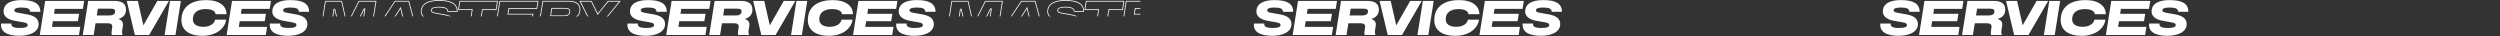 <?xml version="1.0" encoding="UTF-8"?> <svg xmlns="http://www.w3.org/2000/svg" width="6577" height="95" viewBox="0 0 6577 95" fill="none"><rect x="0" y="0" width="6577" height="95" fill="#333333" stroke="none"/><path d="M5000.83 0.224C5034.37 0.224 5050.11 9.824 5050.11 31.072H5023.23C5023.23 23.264 5017.09 19.808 5000.83 19.808C4988.54 19.808 4981.76 21.984 4981.76 27.104C4981.76 31.328 4985.6 32.48 4994.05 34.016L5014.78 37.728C5033.86 41.056 5045.63 48.352 5045.63 63.328C5045.63 84.064 5022.59 94.176 4995.07 94.176C4959.62 94.176 4944.77 81.76 4946.82 61.92H4974.08C4973.18 69.728 4978.69 73.568 4995.97 73.568C5011.97 73.568 5016.83 70.496 5016.83 65.76C5016.83 62.048 5014.02 60.128 5004.67 58.592L4982.4 54.624C4964.35 51.552 4953.34 42.72 4953.34 30.56C4953.34 9.312 4972.42 0.224 5000.83 0.224ZM5062.87 2.4H5165.4L5162.07 23.264H5088.22L5086.17 36.32H5152.09L5149.02 55.776H5083.1L5080.79 70.624H5155.16L5151.83 92H5048.67L5062.87 2.4ZM5235.79 22.88H5201.36L5198.54 40.672H5231.06C5239.25 40.672 5246.93 38.752 5246.93 29.792C5246.93 25.056 5243.98 22.88 5235.79 22.88ZM5161.81 92L5176.02 2.4H5245.14C5264.46 2.4 5275.47 9.312 5275.47 25.184C5275.47 34.784 5271.63 45.024 5255.63 49.76C5264.72 53.216 5268.94 58.08 5267.15 69.088L5265.62 78.432C5264.72 84.576 5265.23 88.288 5266.51 92H5238.1C5237.07 88.544 5237.2 84.448 5238.1 79.2L5239.25 71.648C5240.27 65.12 5236.3 61.28 5228.62 61.28H5195.34L5190.35 92H5161.81ZM5277.43 2.4H5306.62L5321.21 66.656L5357.95 2.4H5388.41L5336.44 92H5298.81L5277.43 2.4ZM5391.28 2.4H5419.82L5405.61 92H5377.07L5391.28 2.4ZM5486.18 0.224C5522.4 0.224 5539.94 16.608 5539.94 37.344H5511.01C5510.89 31.072 5504.36 23.904 5484.64 23.904C5465.19 23.904 5451.36 32.608 5451.36 50.528C5451.36 63.2 5460.84 70.496 5479.27 70.496C5497.83 70.496 5508.32 61.28 5509.86 51.68H5538.92C5535.97 74.72 5512.81 94.176 5476.84 94.176C5440.48 94.176 5421.28 78.56 5421.28 52.576C5421.28 15.584 5450.6 0.224 5486.18 0.224ZM5554.4 2.4H5656.93L5653.6 23.264H5579.74L5577.7 36.32H5643.62L5640.54 55.776H5574.62L5572.32 70.624H5646.69L5643.36 92H5540.19L5554.4 2.4ZM5707.87 0.224C5741.4 0.224 5757.15 9.824 5757.15 31.072H5730.27C5730.27 23.264 5724.12 19.808 5707.87 19.808C5695.58 19.808 5688.79 21.984 5688.79 27.104C5688.79 31.328 5692.63 32.48 5701.08 34.016L5721.82 37.728C5740.89 41.056 5752.67 48.352 5752.67 63.328C5752.67 84.064 5729.63 94.176 5702.11 94.176C5666.65 94.176 5651.8 81.76 5653.85 61.92H5681.11C5680.22 69.728 5685.72 73.568 5703 73.568C5719 73.568 5723.87 70.496 5723.87 65.76C5723.87 62.048 5721.05 60.128 5711.71 58.592L5689.43 54.624C5671.39 51.552 5660.38 42.72 5660.38 30.56C5660.38 9.312 5679.45 0.224 5707.87 0.224Z" fill="white"></path><path d="M3352.83 0.224C3386.37 0.224 3402.11 9.824 3402.11 31.072H3375.23C3375.23 23.264 3369.09 19.808 3352.83 19.808C3340.54 19.808 3333.76 21.984 3333.76 27.104C3333.76 31.328 3337.6 32.48 3346.05 34.016L3366.78 37.728C3385.86 41.056 3397.63 48.352 3397.63 63.328C3397.63 84.064 3374.59 94.176 3347.07 94.176C3311.62 94.176 3296.77 81.76 3298.82 61.92H3326.08C3325.18 69.728 3330.69 73.568 3347.97 73.568C3363.97 73.568 3368.83 70.496 3368.83 65.76C3368.83 62.048 3366.02 60.128 3356.67 58.592L3334.4 54.624C3316.35 51.552 3305.34 42.72 3305.34 30.56C3305.34 9.312 3324.42 0.224 3352.83 0.224ZM3414.87 2.4H3517.4L3514.07 23.264H3440.22L3438.17 36.32H3504.09L3501.02 55.776H3435.1L3432.79 70.624H3507.16L3503.83 92H3400.67L3414.87 2.4ZM3587.79 22.88H3553.36L3550.54 40.672H3583.06C3591.25 40.672 3598.93 38.752 3598.93 29.792C3598.93 25.056 3595.98 22.88 3587.79 22.88ZM3513.81 92L3528.02 2.4H3597.14C3616.46 2.4 3627.47 9.312 3627.47 25.184C3627.47 34.784 3623.63 45.024 3607.63 49.76C3616.72 53.216 3620.94 58.08 3619.15 69.088L3617.62 78.432C3616.72 84.576 3617.23 88.288 3618.51 92H3590.1C3589.07 88.544 3589.2 84.448 3590.1 79.2L3591.25 71.648C3592.27 65.12 3588.3 61.28 3580.62 61.28H3547.34L3542.35 92H3513.81ZM3629.43 2.4H3658.62L3673.21 66.656L3709.95 2.4H3740.41L3688.44 92H3650.81L3629.43 2.4ZM3743.28 2.4H3771.82L3757.61 92H3729.07L3743.28 2.4ZM3838.18 0.224C3874.4 0.224 3891.94 16.608 3891.94 37.344H3863.01C3862.89 31.072 3856.36 23.904 3836.64 23.904C3817.19 23.904 3803.36 32.608 3803.36 50.528C3803.36 63.2 3812.84 70.496 3831.27 70.496C3849.83 70.496 3860.32 61.28 3861.86 51.68H3890.92C3887.97 74.72 3864.81 94.176 3828.84 94.176C3792.48 94.176 3773.28 78.56 3773.28 52.576C3773.28 15.584 3802.6 0.224 3838.18 0.224ZM3906.4 2.4H4008.93L4005.6 23.264H3931.74L3929.7 36.32H3995.62L3992.54 55.776H3926.62L3924.32 70.624H3998.69L3995.36 92H3892.19L3906.4 2.4ZM4059.87 0.224C4093.4 0.224 4109.15 9.824 4109.15 31.072H4082.27C4082.27 23.264 4076.12 19.808 4059.87 19.808C4047.58 19.808 4040.79 21.984 4040.79 27.104C4040.79 31.328 4044.63 32.48 4053.08 34.016L4073.82 37.728C4092.89 41.056 4104.67 48.352 4104.67 63.328C4104.67 84.064 4081.63 94.176 4054.11 94.176C4018.65 94.176 4003.8 81.76 4005.85 61.92H4033.11C4032.22 69.728 4037.72 73.568 4055 73.568C4071 73.568 4075.87 70.496 4075.87 65.76C4075.87 62.048 4073.05 60.128 4063.71 58.592L4041.43 54.624C4023.39 51.552 4012.38 42.72 4012.38 30.56C4012.38 9.312 4031.45 0.224 4059.87 0.224Z" fill="white"></path><path d="M1704.83 0.224C1738.37 0.224 1754.11 9.824 1754.11 31.072H1727.23C1727.23 23.264 1721.09 19.808 1704.83 19.808C1692.54 19.808 1685.76 21.984 1685.76 27.104C1685.76 31.328 1689.6 32.48 1698.05 34.016L1718.78 37.728C1737.86 41.056 1749.63 48.352 1749.63 63.328C1749.63 84.064 1726.59 94.176 1699.07 94.176C1663.62 94.176 1648.77 81.76 1650.82 61.92H1678.08C1677.18 69.728 1682.69 73.568 1699.97 73.568C1715.97 73.568 1720.83 70.496 1720.83 65.76C1720.83 62.048 1718.02 60.128 1708.67 58.592L1686.4 54.624C1668.35 51.552 1657.34 42.72 1657.34 30.56C1657.34 9.312 1676.42 0.224 1704.83 0.224ZM1766.87 2.4H1869.4L1866.07 23.264H1792.22L1790.17 36.32H1856.09L1853.02 55.776H1787.1L1784.79 70.624H1859.16L1855.83 92H1752.67L1766.87 2.4ZM1939.79 22.88H1905.36L1902.54 40.672H1935.06C1943.25 40.672 1950.93 38.752 1950.93 29.792C1950.93 25.056 1947.98 22.88 1939.79 22.88ZM1865.81 92L1880.02 2.4H1949.14C1968.46 2.4 1979.47 9.312 1979.47 25.184C1979.47 34.784 1975.63 45.024 1959.63 49.76C1968.72 53.216 1972.94 58.08 1971.15 69.088L1969.62 78.432C1968.72 84.576 1969.23 88.288 1970.51 92H1942.1C1941.07 88.544 1941.2 84.448 1942.1 79.2L1943.25 71.648C1944.27 65.12 1940.3 61.28 1932.62 61.28H1899.34L1894.35 92H1865.81ZM1981.43 2.4H2010.62L2025.21 66.656L2061.95 2.4H2092.41L2040.44 92H2002.81L1981.43 2.4ZM2095.28 2.4H2123.82L2109.61 92H2081.07L2095.28 2.4ZM2190.18 0.224C2226.4 0.224 2243.94 16.608 2243.94 37.344H2215.01C2214.89 31.072 2208.36 23.904 2188.64 23.904C2169.19 23.904 2155.36 32.608 2155.36 50.528C2155.36 63.2 2164.84 70.496 2183.27 70.496C2201.83 70.496 2212.32 61.28 2213.86 51.68H2242.92C2239.97 74.72 2216.81 94.176 2180.84 94.176C2144.48 94.176 2125.28 78.56 2125.28 52.576C2125.28 15.584 2154.6 0.224 2190.18 0.224ZM2258.4 2.4H2360.93L2357.6 23.264H2283.74L2281.7 36.32H2347.62L2344.54 55.776H2278.62L2276.32 70.624H2350.69L2347.36 92H2244.19L2258.4 2.4ZM2411.87 0.224C2445.4 0.224 2461.15 9.824 2461.15 31.072H2434.27C2434.27 23.264 2428.12 19.808 2411.87 19.808C2399.58 19.808 2392.79 21.984 2392.79 27.104C2392.79 31.328 2396.63 32.48 2405.08 34.016L2425.82 37.728C2444.89 41.056 2456.67 48.352 2456.67 63.328C2456.67 84.064 2433.63 94.176 2406.11 94.176C2370.65 94.176 2355.8 81.76 2357.85 61.92H2385.11C2384.22 69.728 2389.72 73.568 2407 73.568C2423 73.568 2427.87 70.496 2427.87 65.76C2427.87 62.048 2425.05 60.128 2415.71 58.592L2393.43 54.624C2375.39 51.552 2364.38 42.72 2364.38 30.56C2364.38 9.312 2383.45 0.224 2411.87 0.224Z" fill="white"></path><path d="M56.832 0.224C90.368 0.224 106.112 9.824 106.112 31.072H79.232C79.232 23.264 73.088 19.808 56.832 19.808C44.544 19.808 37.76 21.984 37.76 27.104C37.76 31.328 41.6 32.48 50.048 34.016L70.784 37.728C89.856 41.056 101.632 48.352 101.632 63.328C101.632 84.064 78.592 94.176 51.072 94.176C15.616 94.176 0.768 81.76 2.816 61.92H30.08C29.184 69.728 34.688 73.568 51.968 73.568C67.968 73.568 72.832 70.496 72.832 65.76C72.832 62.048 70.016 60.128 60.672 58.592L38.4 54.624C20.352 51.552 9.344 42.72 9.344 30.56C9.344 9.312 28.416 0.224 56.832 0.224ZM118.874 2.4H221.402L218.074 23.264H144.218L142.17 36.32H208.09L205.018 55.776H139.098L136.794 70.624H211.162L207.834 92H104.666L118.874 2.4ZM291.792 22.88H257.36L254.544 40.672H287.056C295.248 40.672 302.928 38.752 302.928 29.792C302.928 25.056 299.984 22.88 291.792 22.88ZM217.808 92L232.016 2.4H301.136C320.464 2.4 331.472 9.312 331.472 25.184C331.472 34.784 327.632 45.024 311.632 49.76C320.72 53.216 324.944 58.08 323.152 69.088L321.616 78.432C320.72 84.576 321.232 88.288 322.512 92H294.096C293.072 88.544 293.2 84.448 294.096 79.2L295.248 71.648C296.272 65.12 292.304 61.28 284.624 61.28H251.344L246.352 92H217.808ZM333.433 2.4H362.617L377.209 66.656L413.945 2.4H444.409L392.441 92H354.809L333.433 2.4ZM447.276 2.4H475.82L461.612 92H433.068L447.276 2.4ZM542.181 0.224C578.405 0.224 595.941 16.608 595.941 37.344H567.013C566.885 31.072 560.357 23.904 540.645 23.904C521.189 23.904 507.365 32.608 507.365 50.528C507.365 63.2 516.837 70.496 535.269 70.496C553.829 70.496 564.325 61.28 565.861 51.68H594.917C591.973 74.72 568.805 94.176 532.837 94.176C496.485 94.176 477.285 78.56 477.285 52.576C477.285 15.584 506.597 0.224 542.181 0.224ZM610.399 2.4H712.927L709.599 23.264H635.743L633.695 36.32H699.615L696.543 55.776H630.623L628.319 70.624H702.687L699.359 92H596.191L610.399 2.4ZM763.867 0.224C797.403 0.224 813.147 9.824 813.147 31.072H786.267C786.267 23.264 780.123 19.808 763.867 19.808C751.579 19.808 744.795 21.984 744.795 27.104C744.795 31.328 748.635 32.48 757.083 34.016L777.819 37.728C796.891 41.056 808.667 48.352 808.667 63.328C808.667 84.064 785.627 94.176 758.107 94.176C722.651 94.176 707.803 81.76 709.851 61.92H737.115C736.219 69.728 741.723 73.568 759.003 73.568C775.003 73.568 779.867 70.496 779.867 65.76C779.867 62.048 777.051 60.128 767.707 58.592L745.435 54.624C727.387 51.552 716.379 42.72 716.379 30.56C716.379 9.312 735.451 0.224 763.867 0.224Z" fill="white"></path><mask id="path-5-inside-1_2750_3797" fill="white"><path d="M5799.26 2.4H5843.67L5857.24 62.432L5887.58 2.4H5934.3L5920.09 92H5892.31L5903.32 22.624L5867.86 92H5839.58L5823.7 23.52L5812.82 92H5785.05L5799.26 2.4ZM6006.04 58.464L5997.46 23.136L5975.06 58.464H6006.04ZM5922.97 92L5982.49 2.4H6020.12L6044.18 92H6013.85L6010.52 78.432H5962.26L5953.56 92H5922.97ZM6098.72 0.224C6132.25 0.224 6148 9.824 6148 31.072H6121.12C6121.12 23.264 6114.97 19.808 6098.72 19.808C6086.43 19.808 6079.65 21.984 6079.65 27.104C6079.65 31.328 6083.49 32.48 6091.93 34.016L6112.67 37.728C6131.74 41.056 6143.52 48.352 6143.52 63.328C6143.52 84.064 6120.48 94.176 6092.96 94.176C6057.5 94.176 6042.65 81.76 6044.7 61.92H6071.97C6071.07 69.728 6076.57 73.568 6093.85 73.568C6109.85 73.568 6114.72 70.496 6114.72 65.76C6114.72 62.048 6111.9 60.128 6102.56 58.592L6080.29 54.624C6062.24 51.552 6051.23 42.72 6051.23 30.56C6051.23 9.312 6070.3 0.224 6098.72 0.224ZM6152.85 2.4H6253.85L6250.01 26.208H6213.91L6203.41 92H6174.87L6185.24 26.208H6149.14L6152.85 2.4ZM6258.01 2.4H6360.54L6357.21 23.264H6283.36L6281.31 36.32H6347.23L6344.16 55.776H6278.24L6275.93 70.624H6350.3L6346.97 92H6243.81L6258.01 2.4ZM6430.93 22.88H6396.5L6393.68 40.672H6426.2C6434.39 40.672 6442.07 38.752 6442.07 29.792C6442.07 25.056 6439.12 22.88 6430.93 22.88ZM6356.95 92L6371.16 2.4H6440.28C6459.6 2.4 6470.61 9.312 6470.61 25.184C6470.61 34.784 6466.77 45.024 6450.77 49.76C6459.86 53.216 6464.08 58.08 6462.29 69.088L6460.76 78.432C6459.86 84.576 6460.37 88.288 6461.65 92H6433.24C6432.21 88.544 6432.34 84.448 6433.24 79.2L6434.39 71.648C6435.41 65.12 6431.44 61.28 6423.76 61.28H6390.48L6385.49 92H6356.95ZM6468.45 2.4H6500.32L6516.7 35.424L6543.33 2.4H6576.86L6527.58 62.304L6522.85 92H6494.3L6498.91 62.432L6468.45 2.4Z"></path></mask><path d="M5799.26 2.4V0.4H5797.55L5797.28 2.087L5799.26 2.4ZM5843.67 2.4L5845.62 1.959L5845.27 0.4H5843.67V2.4ZM5857.24 62.432L5855.29 62.873L5856.52 68.3L5859.03 63.334L5857.24 62.432ZM5887.58 2.4V0.4H5886.35L5885.79 1.498L5887.58 2.4ZM5934.3 2.4L5936.27 2.713L5936.64 0.4H5934.3V2.4ZM5920.09 92V94H5921.8L5922.06 92.313L5920.09 92ZM5892.31 92L5890.34 91.687L5889.97 94H5892.31V92ZM5903.32 22.624L5905.3 22.937L5901.54 21.714L5903.32 22.624ZM5867.86 92V94H5869.09L5869.64 92.91L5867.86 92ZM5839.58 92L5837.63 92.452L5837.99 94H5839.58V92ZM5823.7 23.52L5825.65 23.068L5821.73 23.206L5823.7 23.52ZM5812.82 92V94H5814.53L5814.8 92.314L5812.82 92ZM5785.05 92L5783.07 91.687L5782.71 94H5785.05V92ZM5799.26 4.4H5843.67V0.4H5799.26V4.4ZM5841.72 2.841L5855.29 62.873L5859.19 61.991L5845.62 1.959L5841.72 2.841ZM5859.03 63.334L5889.36 3.302L5885.79 1.498L5855.45 61.53L5859.03 63.334ZM5887.58 4.4H5934.3V0.4H5887.58V4.4ZM5932.32 2.087L5918.11 91.687L5922.06 92.313L5936.27 2.713L5932.32 2.087ZM5920.09 90H5892.31V94H5920.09V90ZM5894.29 92.313L5905.3 22.937L5901.34 22.311L5890.34 91.687L5894.29 92.313ZM5901.54 21.714L5866.08 91.09L5869.64 92.91L5905.1 23.534L5901.54 21.714ZM5867.86 90H5839.58V94H5867.86V90ZM5841.52 91.548L5825.65 23.068L5821.76 23.972L5837.63 92.452L5841.52 91.548ZM5821.73 23.206L5810.85 91.686L5814.8 92.314L5825.68 23.834L5821.73 23.206ZM5812.82 90H5785.05V94H5812.82V90ZM5787.02 92.313L5801.23 2.713L5797.28 2.087L5783.07 91.687L5787.02 92.313ZM6006.04 58.464V60.464H6008.58L6007.98 57.992L6006.04 58.464ZM5997.46 23.136L5999.4 22.664L5998.29 18.088L5995.77 22.065L5997.46 23.136ZM5975.06 58.464L5973.37 57.393L5971.42 60.464H5975.06V58.464ZM5922.97 92L5921.3 90.893L5919.24 94H5922.97V92ZM5982.49 2.4V0.4H5981.41L5980.82 1.293L5982.49 2.4ZM6020.12 2.4L6022.05 1.881L6021.65 0.4H6020.12V2.4ZM6044.18 92V94H6046.79L6046.11 91.481L6044.18 92ZM6013.85 92L6011.9 92.476L6012.28 94H6013.85V92ZM6010.52 78.432L6012.46 77.956L6012.09 76.432H6010.52V78.432ZM5962.26 78.432V76.432H5961.17L5960.58 77.352L5962.26 78.432ZM5953.56 92V94H5954.65L5955.24 93.08L5953.56 92ZM6007.98 57.992L5999.4 22.664L5995.52 23.608L6004.09 58.936L6007.98 57.992ZM5995.77 22.065L5973.37 57.393L5976.75 59.535L5999.15 24.207L5995.77 22.065ZM5975.06 60.464H6006.04V56.464H5975.06V60.464ZM5924.63 93.107L5984.15 3.507L5980.82 1.293L5921.3 90.893L5924.63 93.107ZM5982.49 4.4H6020.12V0.4H5982.49V4.4ZM6018.19 2.919L6042.25 92.519L6046.11 91.481L6022.05 1.881L6018.19 2.919ZM6044.18 90H6013.85V94H6044.18V90ZM6015.79 91.524L6012.46 77.956L6008.57 78.908L6011.9 92.476L6015.79 91.524ZM6010.52 76.432H5962.26V80.432H6010.52V76.432ZM5960.58 77.352L5951.87 90.92L5955.24 93.08L5963.94 79.512L5960.58 77.352ZM5953.56 90H5922.97V94H5953.56V90ZM6148 31.072V33.072H6150V31.072H6148ZM6121.12 31.072H6119.12V33.072H6121.12V31.072ZM6091.93 34.016L6091.58 35.984L6091.58 35.985L6091.93 34.016ZM6112.67 37.728L6112.32 39.697L6112.33 39.698L6112.67 37.728ZM6044.7 61.92V59.92H6042.9L6042.71 61.715L6044.7 61.92ZM6071.97 61.92L6073.95 62.148L6074.21 59.92H6071.97V61.92ZM6102.56 58.592L6102.21 60.561L6102.22 60.563L6102.23 60.566L6102.56 58.592ZM6080.29 54.624L6080.64 52.655L6080.63 52.654L6080.62 52.652L6080.29 54.624ZM6098.72 2.224C6115.37 2.224 6127.23 4.622 6134.88 9.378C6142.34 14.019 6146 21.038 6146 31.072H6150C6150 19.858 6145.78 11.453 6136.99 5.982C6128.38 0.626 6115.6 -1.776 6098.72 -1.776V2.224ZM6148 29.072H6121.12V33.072H6148V29.072ZM6123.12 31.072C6123.12 28.857 6122.68 26.808 6121.63 25.01C6120.58 23.204 6118.99 21.797 6116.93 20.734C6112.91 18.662 6106.9 17.808 6098.72 17.808V21.808C6106.79 21.808 6111.98 22.683 6115.1 24.29C6116.6 25.067 6117.57 25.988 6118.18 27.026C6118.79 28.072 6119.12 29.383 6119.12 31.072H6123.12ZM6098.72 17.808C6092.51 17.808 6087.46 18.349 6083.89 19.658C6082.09 20.317 6080.53 21.219 6079.41 22.469C6078.25 23.762 6077.65 25.334 6077.65 27.104H6081.65C6081.65 26.314 6081.89 25.694 6082.39 25.139C6082.92 24.541 6083.83 23.939 6085.26 23.414C6088.15 22.355 6092.63 21.808 6098.72 21.808V17.808ZM6077.65 27.104C6077.65 28.479 6077.96 29.754 6078.72 30.872C6079.46 31.969 6080.52 32.755 6081.73 33.357C6084.05 34.516 6087.42 35.227 6091.58 35.984L6092.29 32.048C6088 31.269 6085.23 30.636 6083.52 29.779C6082.7 29.373 6082.27 28.983 6082.03 28.628C6081.81 28.294 6081.65 27.84 6081.65 27.104H6077.65ZM6091.58 35.985L6112.32 39.697L6113.02 35.759L6092.29 32.047L6091.58 35.985ZM6112.33 39.698C6121.74 41.341 6129.07 43.923 6134.02 47.743C6138.86 51.479 6141.52 56.464 6141.52 63.328H6145.52C6145.52 55.216 6142.28 49.065 6136.47 44.577C6130.76 40.173 6122.67 37.443 6113.01 35.758L6112.33 39.698ZM6141.52 63.328C6141.52 72.797 6136.32 79.92 6127.58 84.78C6118.78 89.679 6106.51 92.176 6092.96 92.176V96.176C6106.92 96.176 6119.93 93.617 6129.53 88.276C6139.2 82.896 6145.52 74.595 6145.52 63.328H6141.52ZM6092.96 92.176C6075.39 92.176 6063.31 89.088 6055.92 83.856C6048.69 78.739 6045.73 71.418 6046.69 62.125L6042.71 61.715C6041.62 72.262 6045.06 81.069 6053.61 87.12C6061.99 93.056 6075.07 96.176 6092.96 96.176V92.176ZM6044.7 63.92H6071.97V59.92H6044.7V63.92ZM6069.98 61.692C6069.73 63.884 6069.9 65.977 6070.75 67.859C6071.62 69.764 6073.09 71.272 6075.11 72.413C6079.02 74.624 6085.17 75.568 6093.85 75.568V71.568C6085.25 71.568 6080.02 70.592 6077.08 68.931C6075.67 68.136 6074.86 67.22 6074.4 66.209C6073.93 65.175 6073.76 63.86 6073.95 62.148L6069.98 61.692ZM6093.85 75.568C6101.91 75.568 6107.46 74.806 6111.06 73.282C6112.9 72.507 6114.34 71.489 6115.31 70.168C6116.31 68.822 6116.72 67.309 6116.72 65.76H6112.72C6112.72 66.579 6112.52 67.226 6112.1 67.788C6111.67 68.375 6110.89 69.013 6109.51 69.598C6106.68 70.794 6101.8 71.568 6093.85 71.568V75.568ZM6116.72 65.76C6116.72 64.572 6116.49 63.399 6115.87 62.306C6115.26 61.217 6114.34 60.353 6113.18 59.65C6110.95 58.297 6107.57 57.389 6102.88 56.618L6102.23 60.566C6106.89 61.331 6109.59 62.151 6111.1 63.07C6111.82 63.503 6112.18 63.911 6112.39 64.273C6112.59 64.633 6112.72 65.092 6112.72 65.76H6116.72ZM6102.91 56.623L6080.64 52.655L6079.93 56.593L6102.21 60.561L6102.91 56.623ZM6080.62 52.652C6071.82 51.154 6064.91 48.278 6060.26 44.454C6055.65 40.667 6053.23 35.96 6053.23 30.56H6049.23C6049.23 37.32 6052.32 43.109 6057.72 47.546C6063.08 51.947 6070.71 55.022 6079.95 56.596L6080.62 52.652ZM6053.23 30.56C6053.23 20.668 6057.6 13.726 6065.34 9.145C6073.21 4.481 6084.67 2.224 6098.72 2.224V-1.776C6084.35 -1.776 6072.06 0.511 6063.3 5.703C6054.39 10.978 6049.23 19.204 6049.23 30.56H6053.23ZM6152.85 2.4V0.4H6151.14L6150.88 2.092L6152.85 2.4ZM6253.85 2.4L6255.82 2.718L6256.19 0.4H6253.85V2.4ZM6250.01 26.208V28.208H6251.71L6251.98 26.526L6250.01 26.208ZM6213.91 26.208V24.208H6212.2L6211.93 25.893L6213.91 26.208ZM6203.41 92V94H6205.12L6205.39 92.315L6203.41 92ZM6174.87 92L6172.89 91.689L6172.53 94H6174.87V92ZM6185.24 26.208L6187.21 26.519L6187.58 24.208H6185.24V26.208ZM6149.14 26.208L6147.16 25.9L6146.81 28.208H6149.14V26.208ZM6152.85 4.4H6253.85V0.4H6152.85V4.4ZM6251.87 2.082L6248.03 25.89L6251.98 26.526L6255.82 2.718L6251.87 2.082ZM6250.01 24.208H6213.91V28.208H6250.01V24.208ZM6211.93 25.893L6201.44 91.685L6205.39 92.315L6215.88 26.523L6211.93 25.893ZM6203.41 90H6174.87V94H6203.41V90ZM6176.84 92.311L6187.21 26.519L6183.26 25.897L6172.89 91.689L6176.84 92.311ZM6185.24 24.208H6149.14V28.208H6185.24V24.208ZM6151.12 26.516L6154.83 2.708L6150.88 2.092L6147.16 25.9L6151.12 26.516ZM6258.01 2.4V0.4H6256.31L6256.04 2.087L6258.01 2.4ZM6360.54 2.4L6362.52 2.715L6362.89 0.4H6360.54V2.4ZM6357.21 23.264V25.264H6358.92L6359.19 23.579L6357.21 23.264ZM6283.36 23.264V21.264H6281.65L6281.38 22.954L6283.36 23.264ZM6281.31 36.32L6279.33 36.01L6278.97 38.32H6281.31V36.32ZM6347.23 36.32L6349.21 36.632L6349.57 34.32H6347.23V36.32ZM6344.16 55.776V57.776H6345.87L6346.13 56.088L6344.16 55.776ZM6278.24 55.776V53.776H6276.52L6276.26 55.469L6278.24 55.776ZM6275.93 70.624L6273.96 70.317L6273.6 72.624H6275.93V70.624ZM6350.3 70.624L6352.28 70.932L6352.64 68.624H6350.3V70.624ZM6346.97 92V94H6348.69L6348.95 92.308L6346.97 92ZM6243.81 92L6241.83 91.687L6241.46 94H6243.81V92ZM6258.01 4.4H6360.54V0.4H6258.01V4.4ZM6358.57 2.085L6355.24 22.949L6359.19 23.579L6362.52 2.715L6358.57 2.085ZM6357.21 21.264H6283.36V25.264H6357.21V21.264ZM6281.38 22.954L6279.33 36.01L6283.29 36.63L6285.33 23.574L6281.38 22.954ZM6281.31 38.32H6347.23V34.32H6281.31V38.32ZM6345.25 36.008L6342.18 55.464L6346.13 56.088L6349.21 36.632L6345.25 36.008ZM6344.16 53.776H6278.24V57.776H6344.16V53.776ZM6276.26 55.469L6273.96 70.317L6277.91 70.931L6280.21 56.083L6276.26 55.469ZM6275.93 72.624H6350.3V68.624H6275.93V72.624ZM6348.33 70.316L6345 91.692L6348.95 92.308L6352.28 70.932L6348.33 70.316ZM6346.97 90H6243.81V94H6346.97V90ZM6245.78 92.313L6259.99 2.713L6256.04 2.087L6241.83 91.687L6245.78 92.313ZM6396.5 22.88V20.88H6394.79L6394.52 22.567L6396.5 22.88ZM6393.68 40.672L6391.71 40.359L6391.34 42.672H6393.68V40.672ZM6356.95 92L6354.97 91.687L6354.61 94H6356.95V92ZM6371.16 2.4V0.4H6369.45L6369.18 2.087L6371.16 2.4ZM6450.77 49.76L6450.2 47.842L6444.52 49.524L6450.06 51.629L6450.77 49.76ZM6462.29 69.088L6464.27 69.412L6464.27 69.409L6462.29 69.088ZM6460.76 78.432L6458.78 78.108L6458.78 78.126L6458.78 78.143L6460.76 78.432ZM6461.65 92V94H6464.46L6463.54 91.348L6461.65 92ZM6433.24 92L6431.32 92.568L6431.74 94H6433.24V92ZM6433.24 79.2L6435.21 79.537L6435.21 79.519L6435.21 79.502L6433.24 79.2ZM6434.39 71.648L6432.41 71.338L6432.41 71.346L6434.39 71.648ZM6390.48 61.28V59.28H6388.78L6388.51 60.959L6390.48 61.28ZM6385.49 92V94H6387.19L6387.47 92.321L6385.49 92ZM6430.93 20.88H6396.5V24.88H6430.93V20.88ZM6394.52 22.567L6391.71 40.359L6395.66 40.985L6398.48 23.193L6394.52 22.567ZM6393.68 42.672H6426.2V38.672H6393.68V42.672ZM6426.2 42.672C6430.37 42.672 6434.76 42.197 6438.16 40.349C6439.9 39.405 6441.4 38.088 6442.46 36.287C6443.52 34.488 6444.07 32.324 6444.07 29.792H6440.07C6440.07 31.74 6439.65 33.176 6439.02 34.257C6438.38 35.336 6437.46 36.179 6436.25 36.835C6433.76 38.187 6430.21 38.672 6426.2 38.672V42.672ZM6444.07 29.792C6444.07 26.951 6443.14 24.483 6440.66 22.88C6438.39 21.416 6435.11 20.88 6430.93 20.88V24.88C6434.95 24.88 6437.24 25.432 6438.49 26.24C6439.52 26.909 6440.07 27.897 6440.07 29.792H6444.07ZM6358.92 92.313L6373.13 2.713L6369.18 2.087L6354.97 91.687L6358.92 92.313ZM6371.16 4.4H6440.28V0.4H6371.16V4.4ZM6440.28 4.4C6449.76 4.4 6456.85 6.107 6461.53 9.464C6466.08 12.733 6468.61 17.767 6468.61 25.184H6472.61C6472.61 16.729 6469.64 10.371 6463.86 6.216C6458.2 2.149 6450.12 0.4 6440.28 0.4V4.4ZM6468.61 25.184C6468.61 29.728 6467.7 34.253 6465.04 38.171C6462.39 42.067 6457.86 45.577 6450.2 47.842L6451.34 51.678C6459.69 49.207 6465.08 45.229 6468.35 40.421C6471.6 35.635 6472.61 30.24 6472.61 25.184H6468.61ZM6450.06 51.629C6454.46 53.301 6457.31 55.185 6458.94 57.683C6460.53 60.138 6461.17 63.54 6460.32 68.767L6464.27 69.409C6465.21 63.628 6464.63 59.094 6462.29 55.501C6459.98 51.951 6456.18 49.675 6451.48 47.891L6450.06 51.629ZM6460.32 68.764L6458.78 78.108L6462.73 78.756L6464.27 69.412L6460.32 68.764ZM6458.78 78.143C6457.84 84.569 6458.37 88.607 6459.76 92.652L6463.54 91.348C6462.38 87.969 6461.88 84.583 6462.74 78.721L6458.78 78.143ZM6461.65 90H6433.24V94H6461.65V90ZM6435.15 91.432C6434.26 88.42 6434.33 84.69 6435.21 79.537L6431.26 78.863C6430.35 84.206 6430.16 88.668 6431.32 92.568L6435.15 91.432ZM6435.21 79.502L6436.37 71.95L6432.41 71.346L6431.26 78.898L6435.21 79.502ZM6436.36 71.958C6436.95 68.227 6436.14 64.922 6433.74 62.583C6431.4 60.307 6427.89 59.28 6423.76 59.28V63.28C6427.32 63.28 6429.63 64.173 6430.94 65.449C6432.19 66.662 6432.85 68.541 6432.41 71.338L6436.36 71.958ZM6423.76 59.28H6390.48V63.28H6423.76V59.28ZM6388.51 60.959L6383.52 91.679L6387.47 92.321L6392.46 61.601L6388.51 60.959ZM6385.49 90H6356.95V94H6385.49V90ZM6468.45 2.4V0.4H6465.19L6466.66 3.305L6468.45 2.4ZM6500.32 2.4L6502.11 1.511L6501.56 0.4H6500.32V2.4ZM6516.7 35.424L6514.91 36.313L6516.3 39.111L6518.26 36.679L6516.7 35.424ZM6543.33 2.4V0.4H6542.37L6541.77 1.145L6543.33 2.4ZM6576.86 2.4L6578.41 3.671L6581.1 0.4H6576.86V2.4ZM6527.58 62.304L6526.04 61.033L6525.69 61.453L6525.61 61.989L6527.58 62.304ZM6522.85 92V94H6524.55L6524.82 92.315L6522.85 92ZM6494.3 92L6492.33 91.692L6491.97 94H6494.3V92ZM6498.91 62.432L6500.89 62.74L6500.99 62.102L6500.7 61.527L6498.91 62.432ZM6468.45 4.4H6500.32V0.4H6468.45V4.4ZM6498.53 3.289L6514.91 36.313L6518.5 34.535L6502.11 1.511L6498.53 3.289ZM6518.26 36.679L6544.89 3.655L6541.77 1.145L6515.15 34.169L6518.26 36.679ZM6543.33 4.4H6576.86V0.4H6543.33V4.4ZM6575.32 1.129L6526.04 61.033L6529.13 63.575L6578.41 3.671L6575.32 1.129ZM6525.61 61.989L6520.87 91.685L6524.82 92.315L6529.56 62.619L6525.61 61.989ZM6522.85 90H6494.3V94H6522.85V90ZM6496.28 92.308L6500.89 62.74L6496.94 62.124L6492.33 91.692L6496.28 92.308ZM6500.7 61.527L6470.23 1.495L6466.66 3.305L6497.13 63.337L6500.7 61.527Z" fill="white" mask="url(#path-5-inside-1_2750_3797)"></path><mask id="path-7-inside-2_2750_3797" fill="white"><path d="M4151.26 2.4H4195.67L4209.24 62.432L4239.58 2.4H4286.3L4272.09 92H4244.31L4255.32 22.624L4219.86 92H4191.58L4175.7 23.52L4164.82 92H4137.05L4151.26 2.4ZM4358.04 58.464L4349.46 23.136L4327.06 58.464H4358.04ZM4274.97 92L4334.49 2.4H4372.12L4396.18 92H4365.85L4362.52 78.432H4314.26L4305.56 92H4274.97ZM4450.72 0.224C4484.25 0.224 4500 9.824 4500 31.072H4473.12C4473.12 23.264 4466.97 19.808 4450.72 19.808C4438.43 19.808 4431.65 21.984 4431.65 27.104C4431.65 31.328 4435.49 32.48 4443.93 34.016L4464.67 37.728C4483.74 41.056 4495.52 48.352 4495.52 63.328C4495.52 84.064 4472.48 94.176 4444.96 94.176C4409.5 94.176 4394.65 81.76 4396.7 61.92H4423.97C4423.07 69.728 4428.57 73.568 4445.85 73.568C4461.85 73.568 4466.72 70.496 4466.72 65.76C4466.72 62.048 4463.9 60.128 4454.56 58.592L4432.29 54.624C4414.24 51.552 4403.23 42.72 4403.23 30.56C4403.23 9.312 4422.3 0.224 4450.72 0.224ZM4504.85 2.4H4605.85L4602.01 26.208H4565.91L4555.41 92H4526.87L4537.24 26.208H4501.14L4504.85 2.4ZM4610.01 2.4H4712.54L4709.21 23.264H4635.36L4633.31 36.32H4699.23L4696.16 55.776H4630.24L4627.93 70.624H4702.3L4698.97 92H4595.81L4610.01 2.4ZM4782.93 22.88H4748.5L4745.68 40.672H4778.2C4786.39 40.672 4794.07 38.752 4794.07 29.792C4794.07 25.056 4791.12 22.88 4782.93 22.88ZM4708.95 92L4723.16 2.4H4792.28C4811.6 2.4 4822.61 9.312 4822.61 25.184C4822.61 34.784 4818.77 45.024 4802.77 49.76C4811.86 53.216 4816.08 58.08 4814.29 69.088L4812.76 78.432C4811.86 84.576 4812.37 88.288 4813.65 92H4785.24C4784.21 88.544 4784.34 84.448 4785.24 79.2L4786.39 71.648C4787.41 65.12 4783.44 61.28 4775.76 61.28H4742.48L4737.49 92H4708.95ZM4820.45 2.4H4852.32L4868.7 35.424L4895.33 2.4H4928.86L4879.58 62.304L4874.85 92H4846.3L4850.91 62.432L4820.45 2.4Z"></path></mask><path d="M4151.26 2.4V0.4H4149.55L4149.28 2.087L4151.26 2.4ZM4195.67 2.4L4197.62 1.959L4197.27 0.4H4195.67V2.4ZM4209.24 62.432L4207.29 62.873L4208.52 68.3L4211.03 63.334L4209.24 62.432ZM4239.58 2.4V0.4H4238.35L4237.79 1.498L4239.58 2.4ZM4286.3 2.4L4288.27 2.713L4288.64 0.4H4286.3V2.4ZM4272.09 92V94H4273.8L4274.06 92.313L4272.09 92ZM4244.31 92L4242.34 91.687L4241.97 94H4244.31V92ZM4255.32 22.624L4257.3 22.937L4253.54 21.714L4255.32 22.624ZM4219.86 92V94H4221.09L4221.64 92.91L4219.86 92ZM4191.58 92L4189.63 92.452L4189.99 94H4191.58V92ZM4175.7 23.52L4177.65 23.068L4173.73 23.206L4175.7 23.52ZM4164.82 92V94H4166.53L4166.8 92.314L4164.82 92ZM4137.05 92L4135.07 91.687L4134.71 94H4137.05V92ZM4151.26 4.4H4195.67V0.4H4151.26V4.4ZM4193.72 2.841L4207.29 62.873L4211.19 61.991L4197.62 1.959L4193.72 2.841ZM4211.03 63.334L4241.36 3.302L4237.79 1.498L4207.45 61.53L4211.03 63.334ZM4239.58 4.4H4286.3V0.4H4239.58V4.4ZM4284.32 2.087L4270.11 91.687L4274.06 92.313L4288.27 2.713L4284.32 2.087ZM4272.09 90H4244.31V94H4272.09V90ZM4246.29 92.313L4257.3 22.937L4253.34 22.311L4242.34 91.687L4246.29 92.313ZM4253.54 21.714L4218.08 91.09L4221.64 92.91L4257.1 23.534L4253.54 21.714ZM4219.86 90H4191.58V94H4219.86V90ZM4193.52 91.548L4177.65 23.068L4173.76 23.972L4189.63 92.452L4193.52 91.548ZM4173.73 23.206L4162.85 91.686L4166.8 92.314L4177.68 23.834L4173.73 23.206ZM4164.82 90H4137.05V94H4164.82V90ZM4139.02 92.313L4153.23 2.713L4149.28 2.087L4135.07 91.687L4139.02 92.313ZM4358.04 58.464V60.464H4360.58L4359.98 57.992L4358.04 58.464ZM4349.46 23.136L4351.4 22.664L4350.29 18.088L4347.77 22.065L4349.46 23.136ZM4327.06 58.464L4325.37 57.393L4323.42 60.464H4327.06V58.464ZM4274.97 92L4273.3 90.893L4271.24 94H4274.97V92ZM4334.49 2.4V0.4H4333.41L4332.82 1.293L4334.49 2.4ZM4372.12 2.4L4374.05 1.881L4373.65 0.4H4372.12V2.4ZM4396.18 92V94H4398.79L4398.11 91.481L4396.18 92ZM4365.85 92L4363.9 92.476L4364.28 94H4365.85V92ZM4362.52 78.432L4364.46 77.956L4364.09 76.432H4362.52V78.432ZM4314.26 78.432V76.432H4313.17L4312.58 77.352L4314.26 78.432ZM4305.56 92V94H4306.65L4307.24 93.08L4305.56 92ZM4359.98 57.992L4351.4 22.664L4347.52 23.608L4356.09 58.936L4359.98 57.992ZM4347.77 22.065L4325.37 57.393L4328.75 59.535L4351.15 24.207L4347.77 22.065ZM4327.06 60.464H4358.04V56.464H4327.06V60.464ZM4276.63 93.107L4336.15 3.507L4332.82 1.293L4273.3 90.893L4276.63 93.107ZM4334.49 4.4H4372.12V0.4H4334.49V4.4ZM4370.19 2.919L4394.25 92.519L4398.11 91.481L4374.05 1.881L4370.19 2.919ZM4396.18 90H4365.85V94H4396.18V90ZM4367.79 91.524L4364.46 77.956L4360.57 78.908L4363.9 92.476L4367.79 91.524ZM4362.52 76.432H4314.26V80.432H4362.52V76.432ZM4312.58 77.352L4303.87 90.92L4307.24 93.08L4315.94 79.512L4312.58 77.352ZM4305.56 90H4274.97V94H4305.56V90ZM4500 31.072V33.072H4502V31.072H4500ZM4473.12 31.072H4471.12V33.072H4473.12V31.072ZM4443.93 34.016L4443.58 35.984L4443.58 35.985L4443.93 34.016ZM4464.67 37.728L4464.32 39.697L4464.33 39.698L4464.67 37.728ZM4396.7 61.92V59.92H4394.9L4394.71 61.715L4396.7 61.92ZM4423.97 61.92L4425.95 62.148L4426.21 59.92H4423.97V61.92ZM4454.56 58.592L4454.21 60.561L4454.22 60.563L4454.23 60.566L4454.56 58.592ZM4432.29 54.624L4432.64 52.655L4432.63 52.654L4432.62 52.652L4432.29 54.624ZM4450.72 2.224C4467.37 2.224 4479.23 4.622 4486.88 9.378C4494.34 14.019 4498 21.038 4498 31.072H4502C4502 19.858 4497.78 11.453 4488.99 5.982C4480.38 0.626 4467.6 -1.776 4450.72 -1.776V2.224ZM4500 29.072H4473.12V33.072H4500V29.072ZM4475.12 31.072C4475.12 28.857 4474.68 26.808 4473.63 25.01C4472.58 23.204 4470.99 21.797 4468.93 20.734C4464.91 18.662 4458.9 17.808 4450.72 17.808V21.808C4458.79 21.808 4463.98 22.683 4467.1 24.29C4468.6 25.067 4469.57 25.988 4470.18 27.026C4470.79 28.072 4471.12 29.383 4471.12 31.072H4475.12ZM4450.72 17.808C4444.51 17.808 4439.46 18.349 4435.89 19.658C4434.09 20.317 4432.53 21.219 4431.41 22.469C4430.25 23.762 4429.65 25.334 4429.65 27.104H4433.65C4433.65 26.314 4433.89 25.694 4434.39 25.139C4434.92 24.541 4435.83 23.939 4437.26 23.414C4440.15 22.355 4444.63 21.808 4450.72 21.808V17.808ZM4429.65 27.104C4429.65 28.479 4429.96 29.754 4430.72 30.872C4431.46 31.969 4432.52 32.755 4433.73 33.357C4436.05 34.516 4439.42 35.227 4443.58 35.984L4444.29 32.048C4440 31.269 4437.23 30.636 4435.52 29.779C4434.7 29.373 4434.27 28.983 4434.03 28.628C4433.81 28.294 4433.65 27.84 4433.65 27.104H4429.65ZM4443.58 35.985L4464.32 39.697L4465.02 35.759L4444.29 32.047L4443.58 35.985ZM4464.33 39.698C4473.74 41.341 4481.07 43.923 4486.02 47.743C4490.86 51.479 4493.52 56.464 4493.52 63.328H4497.52C4497.52 55.216 4494.28 49.065 4488.47 44.577C4482.76 40.173 4474.67 37.443 4465.01 35.758L4464.33 39.698ZM4493.52 63.328C4493.52 72.797 4488.32 79.92 4479.58 84.78C4470.78 89.679 4458.51 92.176 4444.96 92.176V96.176C4458.92 96.176 4471.93 93.617 4481.53 88.276C4491.2 82.896 4497.52 74.595 4497.52 63.328H4493.52ZM4444.96 92.176C4427.39 92.176 4415.31 89.088 4407.92 83.856C4400.69 78.739 4397.73 71.418 4398.69 62.125L4394.71 61.715C4393.62 72.262 4397.06 81.069 4405.61 87.12C4413.99 93.056 4427.07 96.176 4444.96 96.176V92.176ZM4396.7 63.92H4423.97V59.92H4396.7V63.92ZM4421.98 61.692C4421.73 63.884 4421.9 65.977 4422.75 67.859C4423.62 69.764 4425.09 71.272 4427.11 72.413C4431.02 74.624 4437.17 75.568 4445.85 75.568V71.568C4437.25 71.568 4432.02 70.592 4429.08 68.931C4427.67 68.136 4426.86 67.22 4426.4 66.209C4425.93 65.175 4425.76 63.86 4425.95 62.148L4421.98 61.692ZM4445.85 75.568C4453.91 75.568 4459.46 74.806 4463.06 73.282C4464.9 72.507 4466.34 71.489 4467.31 70.168C4468.31 68.822 4468.72 67.309 4468.72 65.76H4464.72C4464.72 66.579 4464.52 67.226 4464.1 67.788C4463.67 68.375 4462.89 69.013 4461.51 69.598C4458.68 70.794 4453.8 71.568 4445.85 71.568V75.568ZM4468.72 65.76C4468.72 64.572 4468.49 63.399 4467.87 62.306C4467.26 61.217 4466.34 60.353 4465.18 59.65C4462.95 58.297 4459.57 57.389 4454.88 56.618L4454.23 60.566C4458.89 61.331 4461.59 62.151 4463.1 63.07C4463.82 63.503 4464.18 63.911 4464.39 64.273C4464.59 64.633 4464.72 65.092 4464.72 65.76H4468.72ZM4454.91 56.623L4432.64 52.655L4431.93 56.593L4454.21 60.561L4454.91 56.623ZM4432.62 52.652C4423.82 51.154 4416.91 48.278 4412.26 44.454C4407.65 40.667 4405.23 35.96 4405.23 30.56H4401.23C4401.23 37.32 4404.32 43.109 4409.72 47.546C4415.08 51.947 4422.71 55.022 4431.95 56.596L4432.62 52.652ZM4405.23 30.56C4405.23 20.668 4409.6 13.726 4417.34 9.145C4425.21 4.481 4436.67 2.224 4450.72 2.224V-1.776C4436.35 -1.776 4424.06 0.511 4415.3 5.703C4406.39 10.978 4401.23 19.204 4401.23 30.56H4405.23ZM4504.85 2.4V0.4H4503.14L4502.88 2.092L4504.85 2.4ZM4605.85 2.4L4607.82 2.718L4608.19 0.4H4605.85V2.4ZM4602.01 26.208V28.208H4603.71L4603.98 26.526L4602.01 26.208ZM4565.91 26.208V24.208H4564.2L4563.93 25.893L4565.91 26.208ZM4555.41 92V94H4557.12L4557.39 92.315L4555.41 92ZM4526.87 92L4524.89 91.689L4524.53 94H4526.87V92ZM4537.24 26.208L4539.21 26.519L4539.58 24.208H4537.24V26.208ZM4501.14 26.208L4499.16 25.9L4498.81 28.208H4501.14V26.208ZM4504.85 4.4H4605.85V0.4H4504.85V4.4ZM4603.87 2.082L4600.03 25.89L4603.98 26.526L4607.82 2.718L4603.87 2.082ZM4602.01 24.208H4565.91V28.208H4602.01V24.208ZM4563.93 25.893L4553.44 91.685L4557.39 92.315L4567.88 26.523L4563.93 25.893ZM4555.41 90H4526.87V94H4555.41V90ZM4528.84 92.311L4539.21 26.519L4535.26 25.897L4524.89 91.689L4528.84 92.311ZM4537.24 24.208H4501.14V28.208H4537.24V24.208ZM4503.12 26.516L4506.83 2.708L4502.88 2.092L4499.16 25.9L4503.12 26.516ZM4610.01 2.4V0.4H4608.31L4608.04 2.087L4610.01 2.4ZM4712.54 2.4L4714.52 2.715L4714.89 0.4H4712.54V2.4ZM4709.21 23.264V25.264H4710.92L4711.19 23.579L4709.21 23.264ZM4635.36 23.264V21.264H4633.65L4633.38 22.954L4635.36 23.264ZM4633.31 36.32L4631.33 36.01L4630.97 38.32H4633.31V36.32ZM4699.23 36.32L4701.21 36.632L4701.57 34.32H4699.23V36.32ZM4696.16 55.776V57.776H4697.87L4698.13 56.088L4696.16 55.776ZM4630.24 55.776V53.776H4628.52L4628.26 55.469L4630.24 55.776ZM4627.93 70.624L4625.96 70.317L4625.6 72.624H4627.93V70.624ZM4702.3 70.624L4704.28 70.932L4704.64 68.624H4702.3V70.624ZM4698.97 92V94H4700.69L4700.95 92.308L4698.97 92ZM4595.81 92L4593.83 91.687L4593.46 94H4595.81V92ZM4610.01 4.4H4712.54V0.4H4610.01V4.4ZM4710.57 2.085L4707.24 22.949L4711.19 23.579L4714.52 2.715L4710.57 2.085ZM4709.21 21.264H4635.36V25.264H4709.21V21.264ZM4633.38 22.954L4631.33 36.01L4635.29 36.63L4637.33 23.574L4633.38 22.954ZM4633.31 38.32H4699.23V34.32H4633.31V38.32ZM4697.25 36.008L4694.18 55.464L4698.13 56.088L4701.21 36.632L4697.25 36.008ZM4696.16 53.776H4630.24V57.776H4696.16V53.776ZM4628.26 55.469L4625.96 70.317L4629.91 70.931L4632.21 56.083L4628.26 55.469ZM4627.93 72.624H4702.3V68.624H4627.93V72.624ZM4700.33 70.316L4697 91.692L4700.95 92.308L4704.28 70.932L4700.33 70.316ZM4698.97 90H4595.81V94H4698.97V90ZM4597.78 92.313L4611.99 2.713L4608.04 2.087L4593.83 91.687L4597.78 92.313ZM4748.5 22.88V20.88H4746.79L4746.52 22.567L4748.5 22.88ZM4745.68 40.672L4743.71 40.359L4743.34 42.672H4745.68V40.672ZM4708.95 92L4706.97 91.687L4706.61 94H4708.95V92ZM4723.16 2.4V0.4H4721.45L4721.18 2.087L4723.16 2.4ZM4802.77 49.76L4802.2 47.842L4796.52 49.524L4802.06 51.629L4802.77 49.76ZM4814.29 69.088L4816.27 69.412L4816.27 69.409L4814.29 69.088ZM4812.76 78.432L4810.78 78.108L4810.78 78.126L4810.78 78.143L4812.76 78.432ZM4813.65 92V94H4816.46L4815.54 91.348L4813.65 92ZM4785.24 92L4783.32 92.568L4783.74 94H4785.24V92ZM4785.24 79.2L4787.21 79.537L4787.21 79.519L4787.21 79.502L4785.24 79.2ZM4786.39 71.648L4784.41 71.338L4784.41 71.346L4786.39 71.648ZM4742.48 61.28V59.28H4740.78L4740.51 60.959L4742.48 61.28ZM4737.49 92V94H4739.19L4739.47 92.321L4737.49 92ZM4782.93 20.88H4748.5V24.88H4782.93V20.88ZM4746.52 22.567L4743.71 40.359L4747.66 40.985L4750.48 23.193L4746.52 22.567ZM4745.68 42.672H4778.2V38.672H4745.68V42.672ZM4778.2 42.672C4782.37 42.672 4786.76 42.197 4790.16 40.349C4791.9 39.405 4793.4 38.088 4794.46 36.287C4795.52 34.488 4796.07 32.324 4796.07 29.792H4792.07C4792.07 31.74 4791.65 33.176 4791.02 34.257C4790.38 35.336 4789.46 36.179 4788.25 36.835C4785.76 38.187 4782.21 38.672 4778.2 38.672V42.672ZM4796.07 29.792C4796.07 26.951 4795.14 24.483 4792.66 22.88C4790.39 21.416 4787.11 20.88 4782.93 20.88V24.88C4786.95 24.88 4789.24 25.432 4790.49 26.24C4791.52 26.909 4792.07 27.897 4792.07 29.792H4796.07ZM4710.92 92.313L4725.13 2.713L4721.18 2.087L4706.97 91.687L4710.92 92.313ZM4723.16 4.4H4792.28V0.4H4723.16V4.4ZM4792.28 4.4C4801.76 4.4 4808.85 6.107 4813.53 9.464C4818.08 12.733 4820.61 17.767 4820.61 25.184H4824.61C4824.61 16.729 4821.64 10.371 4815.86 6.216C4810.2 2.149 4802.12 0.4 4792.28 0.4V4.4ZM4820.61 25.184C4820.61 29.728 4819.7 34.253 4817.04 38.171C4814.39 42.067 4809.86 45.577 4802.2 47.842L4803.34 51.678C4811.69 49.207 4817.08 45.229 4820.35 40.421C4823.6 35.635 4824.61 30.24 4824.61 25.184H4820.61ZM4802.06 51.629C4806.46 53.301 4809.31 55.185 4810.94 57.683C4812.53 60.138 4813.17 63.54 4812.32 68.767L4816.27 69.409C4817.21 63.628 4816.63 59.094 4814.29 55.501C4811.98 51.951 4808.18 49.675 4803.48 47.891L4802.06 51.629ZM4812.32 68.764L4810.78 78.108L4814.73 78.756L4816.27 69.412L4812.32 68.764ZM4810.78 78.143C4809.84 84.569 4810.37 88.607 4811.76 92.652L4815.54 91.348C4814.38 87.969 4813.88 84.583 4814.74 78.721L4810.78 78.143ZM4813.65 90H4785.24V94H4813.65V90ZM4787.15 91.432C4786.26 88.42 4786.33 84.69 4787.21 79.537L4783.26 78.863C4782.35 84.206 4782.16 88.668 4783.32 92.568L4787.15 91.432ZM4787.21 79.502L4788.37 71.95L4784.41 71.346L4783.26 78.898L4787.21 79.502ZM4788.36 71.958C4788.95 68.227 4788.14 64.922 4785.74 62.583C4783.4 60.307 4779.89 59.28 4775.76 59.28V63.28C4779.32 63.28 4781.63 64.173 4782.94 65.449C4784.19 66.662 4784.85 68.541 4784.41 71.338L4788.36 71.958ZM4775.76 59.28H4742.48V63.28H4775.76V59.28ZM4740.51 60.959L4735.52 91.679L4739.47 92.321L4744.46 61.601L4740.51 60.959ZM4737.49 90H4708.95V94H4737.49V90ZM4820.45 2.4V0.4H4817.19L4818.66 3.305L4820.45 2.4ZM4852.32 2.4L4854.11 1.511L4853.56 0.4H4852.32V2.4ZM4868.7 35.424L4866.91 36.313L4868.3 39.111L4870.26 36.679L4868.7 35.424ZM4895.33 2.4V0.4H4894.37L4893.77 1.145L4895.33 2.4ZM4928.86 2.4L4930.41 3.671L4933.1 0.4H4928.86V2.4ZM4879.58 62.304L4878.04 61.033L4877.69 61.453L4877.61 61.989L4879.58 62.304ZM4874.85 92V94H4876.55L4876.82 92.315L4874.85 92ZM4846.3 92L4844.33 91.692L4843.97 94H4846.3V92ZM4850.91 62.432L4852.89 62.74L4852.99 62.102L4852.7 61.527L4850.91 62.432ZM4820.45 4.4H4852.32V0.4H4820.45V4.4ZM4850.53 3.289L4866.91 36.313L4870.5 34.535L4854.11 1.511L4850.53 3.289ZM4870.26 36.679L4896.89 3.655L4893.77 1.145L4867.15 34.169L4870.26 36.679ZM4895.33 4.4H4928.86V0.4H4895.33V4.4ZM4927.32 1.129L4878.04 61.033L4881.13 63.575L4930.41 3.671L4927.32 1.129ZM4877.61 61.989L4872.87 91.685L4876.82 92.315L4881.56 62.619L4877.61 61.989ZM4874.85 90H4846.3V94H4874.85V90ZM4848.28 92.308L4852.89 62.74L4848.94 62.124L4844.33 91.692L4848.28 92.308ZM4852.7 61.527L4822.23 1.495L4818.66 3.305L4849.13 63.337L4852.7 61.527Z" fill="white" mask="url(#path-7-inside-2_2750_3797)"></path><mask id="path-9-inside-3_2750_3797" fill="white"><path d="M2503.26 2.4H2547.67L2561.24 62.432L2591.58 2.4H2638.3L2624.09 92H2596.31L2607.32 22.624L2571.86 92H2543.58L2527.7 23.52L2516.82 92H2489.05L2503.26 2.4ZM2710.04 58.464L2701.46 23.136L2679.06 58.464H2710.04ZM2626.97 92L2686.49 2.4H2724.12L2748.18 92H2717.85L2714.52 78.432H2666.26L2657.56 92H2626.97ZM2802.72 0.224C2836.25 0.224 2852 9.824 2852 31.072H2825.12C2825.12 23.264 2818.97 19.808 2802.72 19.808C2790.43 19.808 2783.65 21.984 2783.65 27.104C2783.65 31.328 2787.49 32.48 2795.93 34.016L2816.67 37.728C2835.74 41.056 2847.52 48.352 2847.52 63.328C2847.52 84.064 2824.48 94.176 2796.96 94.176C2761.5 94.176 2746.65 81.76 2748.7 61.92H2775.97C2775.07 69.728 2780.57 73.568 2797.85 73.568C2813.85 73.568 2818.72 70.496 2818.72 65.76C2818.72 62.048 2815.9 60.128 2806.56 58.592L2784.29 54.624C2766.24 51.552 2755.23 42.72 2755.23 30.56C2755.23 9.312 2774.3 0.224 2802.72 0.224ZM2856.85 2.4H2957.85L2954.01 26.208H2917.91L2907.41 92H2878.87L2889.24 26.208H2853.14L2856.85 2.4ZM2962.01 2.4H3064.54L3061.21 23.264H2987.36L2985.31 36.32H3051.23L3048.16 55.776H2982.24L2979.93 70.624H3054.3L3050.97 92H2947.81L2962.01 2.4ZM3134.93 22.88H3100.5L3097.68 40.672H3130.2C3138.39 40.672 3146.07 38.752 3146.07 29.792C3146.07 25.056 3143.12 22.88 3134.93 22.88ZM3060.95 92L3075.16 2.4H3144.28C3163.6 2.4 3174.61 9.312 3174.61 25.184C3174.61 34.784 3170.77 45.024 3154.77 49.76C3163.86 53.216 3168.08 58.08 3166.29 69.088L3164.76 78.432C3163.86 84.576 3164.37 88.288 3165.65 92H3137.24C3136.21 88.544 3136.34 84.448 3137.24 79.2L3138.39 71.648C3139.41 65.12 3135.44 61.28 3127.76 61.28H3094.48L3089.49 92H3060.95ZM3172.45 2.4H3204.32L3220.7 35.424L3247.33 2.4H3280.86L3231.58 62.304L3226.85 92H3198.3L3202.91 62.432L3172.45 2.4Z"></path></mask><path d="M2503.26 2.4V0.4H2501.55L2501.28 2.087L2503.26 2.4ZM2547.67 2.4L2549.62 1.959L2549.27 0.4H2547.67V2.4ZM2561.24 62.432L2559.29 62.873L2560.52 68.3L2563.03 63.334L2561.24 62.432ZM2591.58 2.4V0.4H2590.35L2589.79 1.498L2591.58 2.4ZM2638.3 2.4L2640.27 2.713L2640.64 0.4H2638.3V2.4ZM2624.09 92V94H2625.8L2626.06 92.313L2624.09 92ZM2596.31 92L2594.34 91.687L2593.97 94H2596.31V92ZM2607.32 22.624L2609.3 22.937L2605.54 21.714L2607.32 22.624ZM2571.86 92V94H2573.09L2573.64 92.91L2571.86 92ZM2543.58 92L2541.63 92.452L2541.99 94H2543.58V92ZM2527.7 23.52L2529.65 23.068L2525.73 23.206L2527.7 23.52ZM2516.82 92V94H2518.53L2518.8 92.314L2516.82 92ZM2489.05 92L2487.07 91.687L2486.71 94H2489.05V92ZM2503.26 4.4H2547.67V0.4H2503.26V4.4ZM2545.72 2.841L2559.29 62.873L2563.19 61.991L2549.62 1.959L2545.72 2.841ZM2563.03 63.334L2593.36 3.302L2589.79 1.498L2559.45 61.53L2563.03 63.334ZM2591.58 4.4H2638.3V0.4H2591.58V4.4ZM2636.32 2.087L2622.11 91.687L2626.06 92.313L2640.27 2.713L2636.32 2.087ZM2624.09 90H2596.31V94H2624.09V90ZM2598.29 92.313L2609.3 22.937L2605.34 22.311L2594.34 91.687L2598.29 92.313ZM2605.54 21.714L2570.08 91.09L2573.64 92.91L2609.1 23.534L2605.54 21.714ZM2571.86 90H2543.58V94H2571.86V90ZM2545.52 91.548L2529.65 23.068L2525.76 23.972L2541.63 92.452L2545.52 91.548ZM2525.73 23.206L2514.85 91.686L2518.8 92.314L2529.68 23.834L2525.73 23.206ZM2516.82 90H2489.05V94H2516.82V90ZM2491.02 92.313L2505.23 2.713L2501.28 2.087L2487.07 91.687L2491.02 92.313ZM2710.04 58.464V60.464H2712.58L2711.98 57.992L2710.04 58.464ZM2701.46 23.136L2703.4 22.664L2702.29 18.088L2699.77 22.065L2701.46 23.136ZM2679.06 58.464L2677.37 57.393L2675.42 60.464H2679.06V58.464ZM2626.97 92L2625.3 90.893L2623.24 94H2626.97V92ZM2686.49 2.4V0.4H2685.41L2684.82 1.293L2686.49 2.4ZM2724.12 2.4L2726.05 1.881L2725.65 0.4H2724.12V2.4ZM2748.18 92V94H2750.79L2750.11 91.481L2748.18 92ZM2717.85 92L2715.9 92.476L2716.28 94H2717.85V92ZM2714.52 78.432L2716.46 77.956L2716.09 76.432H2714.52V78.432ZM2666.26 78.432V76.432H2665.17L2664.58 77.352L2666.26 78.432ZM2657.56 92V94H2658.65L2659.24 93.08L2657.56 92ZM2711.98 57.992L2703.4 22.664L2699.52 23.608L2708.09 58.936L2711.98 57.992ZM2699.77 22.065L2677.37 57.393L2680.75 59.535L2703.15 24.207L2699.77 22.065ZM2679.06 60.464H2710.04V56.464H2679.06V60.464ZM2628.63 93.107L2688.15 3.507L2684.82 1.293L2625.3 90.893L2628.63 93.107ZM2686.49 4.4H2724.12V0.4H2686.49V4.4ZM2722.19 2.919L2746.25 92.519L2750.11 91.481L2726.05 1.881L2722.19 2.919ZM2748.18 90H2717.85V94H2748.18V90ZM2719.79 91.524L2716.46 77.956L2712.57 78.908L2715.9 92.476L2719.79 91.524ZM2714.52 76.432H2666.26V80.432H2714.52V76.432ZM2664.58 77.352L2655.87 90.92L2659.24 93.08L2667.94 79.512L2664.58 77.352ZM2657.56 90H2626.97V94H2657.56V90ZM2852 31.072V33.072H2854V31.072H2852ZM2825.12 31.072H2823.12V33.072H2825.12V31.072ZM2795.93 34.016L2795.58 35.984L2795.58 35.985L2795.93 34.016ZM2816.67 37.728L2816.32 39.697L2816.33 39.698L2816.67 37.728ZM2748.7 61.92V59.92H2746.9L2746.71 61.715L2748.7 61.92ZM2775.97 61.92L2777.95 62.148L2778.21 59.92H2775.97V61.92ZM2806.56 58.592L2806.21 60.561L2806.22 60.563L2806.23 60.566L2806.56 58.592ZM2784.29 54.624L2784.64 52.655L2784.63 52.654L2784.62 52.652L2784.29 54.624ZM2802.72 2.224C2819.37 2.224 2831.23 4.622 2838.88 9.378C2846.34 14.019 2850 21.038 2850 31.072H2854C2854 19.858 2849.78 11.453 2840.99 5.982C2832.38 0.626 2819.6 -1.776 2802.72 -1.776V2.224ZM2852 29.072H2825.12V33.072H2852V29.072ZM2827.12 31.072C2827.12 28.857 2826.68 26.808 2825.63 25.01C2824.58 23.204 2822.99 21.797 2820.93 20.734C2816.91 18.662 2810.9 17.808 2802.72 17.808V21.808C2810.79 21.808 2815.98 22.683 2819.1 24.29C2820.6 25.067 2821.57 25.988 2822.18 27.026C2822.79 28.072 2823.12 29.383 2823.12 31.072H2827.12ZM2802.72 17.808C2796.51 17.808 2791.46 18.349 2787.89 19.658C2786.09 20.317 2784.53 21.219 2783.41 22.469C2782.25 23.762 2781.65 25.334 2781.65 27.104H2785.65C2785.65 26.314 2785.89 25.694 2786.39 25.139C2786.92 24.541 2787.83 23.939 2789.26 23.414C2792.15 22.355 2796.63 21.808 2802.72 21.808V17.808ZM2781.65 27.104C2781.65 28.479 2781.96 29.754 2782.72 30.872C2783.46 31.969 2784.52 32.755 2785.73 33.357C2788.05 34.516 2791.42 35.227 2795.58 35.984L2796.29 32.048C2792 31.269 2789.23 30.636 2787.52 29.779C2786.7 29.373 2786.27 28.983 2786.03 28.628C2785.81 28.294 2785.65 27.84 2785.65 27.104H2781.65ZM2795.58 35.985L2816.32 39.697L2817.02 35.759L2796.29 32.047L2795.58 35.985ZM2816.33 39.698C2825.74 41.341 2833.07 43.923 2838.02 47.743C2842.86 51.479 2845.52 56.464 2845.52 63.328H2849.52C2849.52 55.216 2846.28 49.065 2840.47 44.577C2834.76 40.173 2826.67 37.443 2817.01 35.758L2816.33 39.698ZM2845.52 63.328C2845.52 72.797 2840.32 79.92 2831.58 84.78C2822.78 89.679 2810.51 92.176 2796.96 92.176V96.176C2810.92 96.176 2823.93 93.617 2833.53 88.276C2843.2 82.896 2849.52 74.595 2849.52 63.328H2845.52ZM2796.96 92.176C2779.39 92.176 2767.31 89.088 2759.92 83.856C2752.69 78.739 2749.73 71.418 2750.69 62.125L2746.71 61.715C2745.62 72.262 2749.06 81.069 2757.61 87.12C2765.99 93.056 2779.07 96.176 2796.96 96.176V92.176ZM2748.7 63.92H2775.97V59.92H2748.7V63.92ZM2773.98 61.692C2773.73 63.884 2773.9 65.977 2774.75 67.859C2775.62 69.764 2777.09 71.272 2779.11 72.413C2783.02 74.624 2789.17 75.568 2797.85 75.568V71.568C2789.25 71.568 2784.02 70.592 2781.08 68.931C2779.67 68.136 2778.86 67.22 2778.4 66.209C2777.93 65.175 2777.76 63.86 2777.95 62.148L2773.98 61.692ZM2797.85 75.568C2805.91 75.568 2811.46 74.806 2815.06 73.282C2816.9 72.507 2818.34 71.489 2819.31 70.168C2820.31 68.822 2820.72 67.309 2820.72 65.76H2816.72C2816.72 66.579 2816.52 67.226 2816.1 67.788C2815.67 68.375 2814.89 69.013 2813.51 69.598C2810.68 70.794 2805.8 71.568 2797.85 71.568V75.568ZM2820.72 65.76C2820.72 64.572 2820.49 63.399 2819.87 62.306C2819.26 61.217 2818.34 60.353 2817.18 59.65C2814.95 58.297 2811.57 57.389 2806.88 56.618L2806.23 60.566C2810.89 61.331 2813.59 62.151 2815.1 63.07C2815.82 63.503 2816.18 63.911 2816.39 64.273C2816.59 64.633 2816.72 65.092 2816.72 65.76H2820.72ZM2806.91 56.623L2784.64 52.655L2783.93 56.593L2806.21 60.561L2806.91 56.623ZM2784.62 52.652C2775.82 51.154 2768.91 48.278 2764.26 44.454C2759.65 40.667 2757.23 35.96 2757.23 30.56H2753.23C2753.23 37.32 2756.32 43.109 2761.72 47.546C2767.08 51.947 2774.71 55.022 2783.95 56.596L2784.62 52.652ZM2757.23 30.56C2757.23 20.668 2761.6 13.726 2769.34 9.145C2777.21 4.481 2788.67 2.224 2802.72 2.224V-1.776C2788.35 -1.776 2776.06 0.511 2767.3 5.703C2758.39 10.978 2753.23 19.204 2753.23 30.56H2757.23ZM2856.85 2.4V0.4H2855.14L2854.88 2.092L2856.85 2.4ZM2957.85 2.4L2959.82 2.718L2960.19 0.4H2957.85V2.4ZM2954.01 26.208V28.208H2955.71L2955.98 26.526L2954.01 26.208ZM2917.91 26.208V24.208H2916.2L2915.93 25.893L2917.91 26.208ZM2907.41 92V94H2909.12L2909.39 92.315L2907.41 92ZM2878.87 92L2876.89 91.689L2876.53 94H2878.87V92ZM2889.24 26.208L2891.21 26.519L2891.58 24.208H2889.24V26.208ZM2853.14 26.208L2851.16 25.9L2850.81 28.208H2853.14V26.208ZM2856.85 4.4H2957.85V0.4H2856.85V4.4ZM2955.87 2.082L2952.03 25.89L2955.98 26.526L2959.82 2.718L2955.87 2.082ZM2954.01 24.208H2917.91V28.208H2954.01V24.208ZM2915.93 25.893L2905.44 91.685L2909.39 92.315L2919.88 26.523L2915.93 25.893ZM2907.41 90H2878.87V94H2907.41V90ZM2880.84 92.311L2891.21 26.519L2887.26 25.897L2876.89 91.689L2880.84 92.311ZM2889.24 24.208H2853.14V28.208H2889.24V24.208ZM2855.12 26.516L2858.83 2.708L2854.88 2.092L2851.16 25.9L2855.12 26.516ZM2962.01 2.4V0.4H2960.31L2960.04 2.087L2962.01 2.4ZM3064.54 2.4L3066.52 2.715L3066.89 0.4H3064.54V2.4ZM3061.21 23.264V25.264H3062.92L3063.19 23.579L3061.21 23.264ZM2987.36 23.264V21.264H2985.65L2985.38 22.954L2987.36 23.264ZM2985.31 36.32L2983.33 36.01L2982.97 38.32H2985.31V36.32ZM3051.23 36.32L3053.21 36.632L3053.57 34.32H3051.23V36.32ZM3048.16 55.776V57.776H3049.87L3050.13 56.088L3048.16 55.776ZM2982.24 55.776V53.776H2980.52L2980.26 55.469L2982.24 55.776ZM2979.93 70.624L2977.96 70.317L2977.6 72.624H2979.93V70.624ZM3054.3 70.624L3056.28 70.932L3056.64 68.624H3054.3V70.624ZM3050.97 92V94H3052.69L3052.95 92.308L3050.97 92ZM2947.81 92L2945.83 91.687L2945.46 94H2947.81V92ZM2962.01 4.4H3064.54V0.4H2962.01V4.4ZM3062.57 2.085L3059.24 22.949L3063.19 23.579L3066.52 2.715L3062.57 2.085ZM3061.21 21.264H2987.36V25.264H3061.21V21.264ZM2985.38 22.954L2983.33 36.01L2987.29 36.63L2989.33 23.574L2985.38 22.954ZM2985.31 38.32H3051.23V34.32H2985.31V38.32ZM3049.25 36.008L3046.18 55.464L3050.13 56.088L3053.21 36.632L3049.25 36.008ZM3048.16 53.776H2982.24V57.776H3048.16V53.776ZM2980.26 55.469L2977.96 70.317L2981.91 70.931L2984.21 56.083L2980.26 55.469ZM2979.93 72.624H3054.3V68.624H2979.93V72.624ZM3052.33 70.316L3049 91.692L3052.95 92.308L3056.28 70.932L3052.33 70.316ZM3050.97 90H2947.81V94H3050.97V90ZM2949.78 92.313L2963.99 2.713L2960.04 2.087L2945.83 91.687L2949.78 92.313ZM3100.5 22.88V20.88H3098.79L3098.52 22.567L3100.5 22.88ZM3097.68 40.672L3095.71 40.359L3095.34 42.672H3097.68V40.672ZM3060.95 92L3058.97 91.687L3058.61 94H3060.95V92ZM3075.16 2.4V0.4H3073.45L3073.18 2.087L3075.16 2.4ZM3154.77 49.76L3154.2 47.842L3148.52 49.524L3154.06 51.629L3154.77 49.76ZM3166.29 69.088L3168.27 69.412L3168.27 69.409L3166.29 69.088ZM3164.76 78.432L3162.78 78.108L3162.78 78.126L3162.78 78.143L3164.76 78.432ZM3165.65 92V94H3168.46L3167.54 91.348L3165.65 92ZM3137.24 92L3135.32 92.568L3135.74 94H3137.24V92ZM3137.24 79.2L3139.21 79.537L3139.21 79.519L3139.21 79.502L3137.24 79.2ZM3138.39 71.648L3136.41 71.338L3136.41 71.346L3138.39 71.648ZM3094.48 61.28V59.28H3092.78L3092.51 60.959L3094.48 61.28ZM3089.49 92V94H3091.19L3091.47 92.321L3089.49 92ZM3134.93 20.88H3100.5V24.88H3134.93V20.88ZM3098.52 22.567L3095.71 40.359L3099.66 40.985L3102.48 23.193L3098.52 22.567ZM3097.68 42.672H3130.2V38.672H3097.68V42.672ZM3130.2 42.672C3134.37 42.672 3138.76 42.197 3142.16 40.349C3143.9 39.405 3145.4 38.088 3146.46 36.287C3147.52 34.488 3148.07 32.324 3148.07 29.792H3144.07C3144.07 31.74 3143.65 33.176 3143.02 34.257C3142.38 35.336 3141.46 36.179 3140.25 36.835C3137.76 38.187 3134.21 38.672 3130.2 38.672V42.672ZM3148.07 29.792C3148.07 26.951 3147.14 24.483 3144.66 22.88C3142.39 21.416 3139.11 20.88 3134.93 20.88V24.88C3138.95 24.88 3141.24 25.432 3142.49 26.24C3143.52 26.909 3144.07 27.897 3144.07 29.792H3148.07ZM3062.92 92.313L3077.13 2.713L3073.18 2.087L3058.97 91.687L3062.92 92.313ZM3075.16 4.4H3144.28V0.4H3075.16V4.4ZM3144.28 4.4C3153.76 4.4 3160.85 6.107 3165.53 9.464C3170.08 12.733 3172.61 17.767 3172.61 25.184H3176.61C3176.61 16.729 3173.64 10.371 3167.86 6.216C3162.2 2.149 3154.12 0.4 3144.28 0.4V4.4ZM3172.61 25.184C3172.61 29.728 3171.7 34.253 3169.04 38.171C3166.39 42.067 3161.86 45.577 3154.2 47.842L3155.34 51.678C3163.69 49.207 3169.08 45.229 3172.35 40.421C3175.6 35.635 3176.61 30.24 3176.61 25.184H3172.61ZM3154.06 51.629C3158.46 53.301 3161.31 55.185 3162.94 57.683C3164.53 60.138 3165.17 63.54 3164.32 68.767L3168.27 69.409C3169.21 63.628 3168.63 59.094 3166.29 55.501C3163.98 51.951 3160.18 49.675 3155.48 47.891L3154.06 51.629ZM3164.32 68.764L3162.78 78.108L3166.73 78.756L3168.27 69.412L3164.32 68.764ZM3162.78 78.143C3161.84 84.569 3162.37 88.607 3163.76 92.652L3167.54 91.348C3166.38 87.969 3165.88 84.583 3166.74 78.721L3162.78 78.143ZM3165.65 90H3137.24V94H3165.65V90ZM3139.15 91.432C3138.26 88.42 3138.33 84.69 3139.21 79.537L3135.26 78.863C3134.35 84.206 3134.16 88.668 3135.32 92.568L3139.15 91.432ZM3139.21 79.502L3140.37 71.95L3136.41 71.346L3135.26 78.898L3139.21 79.502ZM3140.36 71.958C3140.95 68.227 3140.14 64.922 3137.74 62.583C3135.4 60.307 3131.89 59.28 3127.76 59.28V63.28C3131.32 63.28 3133.63 64.173 3134.94 65.449C3136.19 66.662 3136.85 68.541 3136.41 71.338L3140.36 71.958ZM3127.76 59.28H3094.48V63.28H3127.76V59.28ZM3092.51 60.959L3087.52 91.679L3091.47 92.321L3096.46 61.601L3092.51 60.959ZM3089.49 90H3060.95V94H3089.49V90ZM3172.45 2.4V0.4H3169.19L3170.66 3.305L3172.45 2.4ZM3204.32 2.4L3206.11 1.511L3205.56 0.4H3204.32V2.4ZM3220.7 35.424L3218.91 36.313L3220.3 39.111L3222.26 36.679L3220.7 35.424ZM3247.33 2.4V0.4H3246.37L3245.77 1.145L3247.33 2.4ZM3280.86 2.4L3282.41 3.671L3285.1 0.4H3280.86V2.4ZM3231.58 62.304L3230.04 61.033L3229.69 61.453L3229.61 61.989L3231.58 62.304ZM3226.85 92V94H3228.55L3228.82 92.315L3226.85 92ZM3198.3 92L3196.33 91.692L3195.97 94H3198.3V92ZM3202.91 62.432L3204.89 62.74L3204.99 62.102L3204.7 61.527L3202.91 62.432ZM3172.45 4.4H3204.32V0.4H3172.45V4.4ZM3202.53 3.289L3218.91 36.313L3222.5 34.535L3206.11 1.511L3202.53 3.289ZM3222.26 36.679L3248.89 3.655L3245.77 1.145L3219.15 34.169L3222.26 36.679ZM3247.33 4.4H3280.86V0.4H3247.33V4.4ZM3279.32 1.129L3230.04 61.033L3233.13 63.575L3282.41 3.671L3279.32 1.129ZM3229.61 61.989L3224.87 91.685L3228.82 92.315L3233.56 62.619L3229.61 61.989ZM3226.85 90H3198.3V94H3226.85V90ZM3200.28 92.308L3204.89 62.74L3200.94 62.124L3196.33 91.692L3200.28 92.308ZM3204.7 61.527L3174.23 1.495L3170.66 3.305L3201.13 63.337L3204.7 61.527Z" fill="white" mask="url(#path-9-inside-3_2750_3797)"></path><mask id="path-11-inside-4_2750_3797" fill="white"><path d="M855.256 2.4H899.672L913.24 62.432L943.576 2.4H990.296L976.088 92H948.312L959.32 22.624L923.864 92H895.576L879.704 23.52L868.824 92H841.048L855.256 2.4ZM1062.04 58.464L1053.46 23.136L1031.06 58.464H1062.04ZM978.965 92L1038.49 2.4H1076.12L1100.18 92H1069.85L1066.52 78.432H1018.26L1009.56 92H978.965ZM1154.72 0.224C1188.25 0.224 1204 9.824 1204 31.072H1177.12C1177.12 23.264 1170.97 19.808 1154.72 19.808C1142.43 19.808 1135.65 21.984 1135.65 27.104C1135.65 31.328 1139.49 32.48 1147.93 34.016L1168.67 37.728C1187.74 41.056 1199.52 48.352 1199.52 63.328C1199.52 84.064 1176.48 94.176 1148.96 94.176C1113.5 94.176 1098.65 81.76 1100.7 61.92H1127.97C1127.07 69.728 1132.57 73.568 1149.85 73.568C1165.85 73.568 1170.72 70.496 1170.72 65.76C1170.72 62.048 1167.9 60.128 1158.56 58.592L1136.29 54.624C1118.24 51.552 1107.23 42.72 1107.23 30.56C1107.23 9.312 1126.3 0.224 1154.72 0.224ZM1208.85 2.4H1309.85L1306.01 26.208H1269.91L1259.41 92H1230.87L1241.24 26.208H1205.14L1208.85 2.4ZM1314.01 2.4H1416.54L1413.21 23.264H1339.36L1337.31 36.32H1403.23L1400.16 55.776H1334.24L1331.93 70.624H1406.3L1402.97 92H1299.81L1314.01 2.4ZM1486.93 22.88H1452.5L1449.68 40.672H1482.2C1490.39 40.672 1498.07 38.752 1498.07 29.792C1498.07 25.056 1495.12 22.88 1486.93 22.88ZM1412.95 92L1427.16 2.4H1496.28C1515.6 2.4 1526.61 9.312 1526.61 25.184C1526.61 34.784 1522.77 45.024 1506.77 49.76C1515.86 53.216 1520.08 58.08 1518.29 69.088L1516.76 78.432C1515.86 84.576 1516.37 88.288 1517.65 92H1489.24C1488.21 88.544 1488.34 84.448 1489.24 79.2L1490.39 71.648C1491.41 65.12 1487.44 61.28 1479.76 61.28H1446.48L1441.49 92H1412.95ZM1524.45 2.4H1556.32L1572.7 35.424L1599.33 2.4H1632.86L1583.58 62.304L1578.85 92H1550.3L1554.91 62.432L1524.45 2.4Z"></path></mask><path d="M855.256 2.4V0.4H853.548L853.281 2.087L855.256 2.4ZM899.672 2.4L901.623 1.959L901.27 0.4H899.672V2.4ZM913.24 62.432L911.289 62.873L912.516 68.3L915.025 63.334L913.24 62.432ZM943.576 2.4V0.4H942.346L941.791 1.498L943.576 2.4ZM990.296 2.4L992.271 2.713L992.638 0.4H990.296V2.4ZM976.088 92V94H977.796L978.063 92.313L976.088 92ZM948.312 92L946.337 91.687L945.97 94H948.312V92ZM959.32 22.624L961.295 22.937L957.539 21.714L959.32 22.624ZM923.864 92V94H925.088L925.645 92.91L923.864 92ZM895.576 92L893.628 92.452L893.987 94H895.576V92ZM879.704 23.52L881.652 23.068L877.729 23.206L879.704 23.52ZM868.824 92V94H870.531L870.799 92.314L868.824 92ZM841.048 92L839.073 91.687L838.706 94H841.048V92ZM855.256 4.4H899.672V0.4H855.256V4.4ZM897.721 2.841L911.289 62.873L915.191 61.991L901.623 1.959L897.721 2.841ZM915.025 63.334L945.361 3.302L941.791 1.498L911.455 61.53L915.025 63.334ZM943.576 4.4H990.296V0.4H943.576V4.4ZM988.321 2.087L974.113 91.687L978.063 92.313L992.271 2.713L988.321 2.087ZM976.088 90H948.312V94H976.088V90ZM950.287 92.313L961.295 22.937L957.345 22.311L946.337 91.687L950.287 92.313ZM957.539 21.714L922.083 91.09L925.645 92.91L961.101 23.534L957.539 21.714ZM923.864 90H895.576V94H923.864V90ZM897.524 91.548L881.652 23.068L877.756 23.972L893.628 92.452L897.524 91.548ZM877.729 23.206L866.849 91.686L870.799 92.314L881.679 23.834L877.729 23.206ZM868.824 90H841.048V94H868.824V90ZM843.023 92.313L857.231 2.713L853.281 2.087L839.073 91.687L843.023 92.313ZM1062.04 58.464V60.464H1064.58L1063.98 57.992L1062.04 58.464ZM1053.46 23.136L1055.4 22.664L1054.29 18.088L1051.77 22.065L1053.46 23.136ZM1031.06 58.464L1029.37 57.393L1027.42 60.464H1031.06V58.464ZM978.965 92L977.299 90.893L975.235 94H978.965V92ZM1038.49 2.4V0.4H1037.41L1036.82 1.293L1038.49 2.4ZM1076.12 2.4L1078.05 1.881L1077.65 0.4H1076.12V2.4ZM1100.18 92V94H1102.79L1102.11 91.481L1100.18 92ZM1069.85 92L1067.9 92.476L1068.28 94H1069.85V92ZM1066.52 78.432L1068.46 77.956L1068.09 76.432H1066.52V78.432ZM1018.26 78.432V76.432H1017.17L1016.58 77.352L1018.26 78.432ZM1009.56 92V94H1010.65L1011.24 93.08L1009.56 92ZM1063.98 57.992L1055.4 22.664L1051.52 23.608L1060.09 58.936L1063.98 57.992ZM1051.77 22.065L1029.37 57.393L1032.75 59.535L1055.15 24.207L1051.77 22.065ZM1031.06 60.464H1062.04V56.464H1031.06V60.464ZM980.631 93.107L1040.15 3.507L1036.82 1.293L977.299 90.893L980.631 93.107ZM1038.49 4.4H1076.12V0.4H1038.49V4.4ZM1074.19 2.919L1098.25 92.519L1102.11 91.481L1078.05 1.881L1074.19 2.919ZM1100.18 90H1069.85V94H1100.18V90ZM1071.79 91.524L1068.46 77.956L1064.57 78.908L1067.9 92.476L1071.79 91.524ZM1066.52 76.432H1018.26V80.432H1066.52V76.432ZM1016.58 77.352L1007.87 90.92L1011.24 93.08L1019.94 79.512L1016.58 77.352ZM1009.56 90H978.965V94H1009.56V90ZM1204 31.072V33.072H1206V31.072H1204ZM1177.12 31.072H1175.12V33.072H1177.12V31.072ZM1147.93 34.016L1147.58 35.984L1147.58 35.985L1147.93 34.016ZM1168.67 37.728L1168.32 39.697L1168.33 39.698L1168.67 37.728ZM1100.7 61.92V59.92H1098.9L1098.71 61.715L1100.7 61.92ZM1127.97 61.92L1129.95 62.148L1130.21 59.92H1127.97V61.92ZM1158.56 58.592L1158.21 60.561L1158.22 60.563L1158.23 60.566L1158.56 58.592ZM1136.29 54.624L1136.64 52.655L1136.63 52.654L1136.62 52.652L1136.29 54.624ZM1154.72 2.224C1171.37 2.224 1183.23 4.622 1190.88 9.378C1198.34 14.019 1202 21.038 1202 31.072H1206C1206 19.858 1201.78 11.453 1192.99 5.982C1184.38 0.626 1171.6 -1.776 1154.72 -1.776V2.224ZM1204 29.072H1177.12V33.072H1204V29.072ZM1179.12 31.072C1179.12 28.857 1178.68 26.808 1177.63 25.01C1176.58 23.204 1174.99 21.797 1172.93 20.734C1168.91 18.662 1162.9 17.808 1154.72 17.808V21.808C1162.79 21.808 1167.98 22.683 1171.1 24.29C1172.6 25.067 1173.57 25.988 1174.18 27.026C1174.79 28.072 1175.12 29.383 1175.12 31.072H1179.12ZM1154.72 17.808C1148.51 17.808 1143.46 18.349 1139.89 19.658C1138.09 20.317 1136.53 21.219 1135.41 22.469C1134.25 23.762 1133.65 25.334 1133.65 27.104H1137.65C1137.65 26.314 1137.89 25.694 1138.39 25.139C1138.92 24.541 1139.83 23.939 1141.26 23.414C1144.15 22.355 1148.63 21.808 1154.72 21.808V17.808ZM1133.65 27.104C1133.65 28.479 1133.96 29.754 1134.72 30.872C1135.46 31.969 1136.52 32.755 1137.73 33.357C1140.05 34.516 1143.42 35.227 1147.58 35.984L1148.29 32.048C1144 31.269 1141.23 30.636 1139.52 29.779C1138.7 29.373 1138.27 28.983 1138.03 28.628C1137.81 28.294 1137.65 27.84 1137.65 27.104H1133.65ZM1147.58 35.985L1168.32 39.697L1169.02 35.759L1148.29 32.047L1147.58 35.985ZM1168.33 39.698C1177.74 41.341 1185.07 43.923 1190.02 47.743C1194.86 51.479 1197.52 56.464 1197.52 63.328H1201.52C1201.52 55.216 1198.28 49.065 1192.47 44.577C1186.76 40.173 1178.67 37.443 1169.01 35.758L1168.33 39.698ZM1197.52 63.328C1197.52 72.797 1192.32 79.92 1183.58 84.78C1174.78 89.679 1162.51 92.176 1148.96 92.176V96.176C1162.92 96.176 1175.93 93.617 1185.53 88.276C1195.2 82.896 1201.52 74.595 1201.52 63.328H1197.52ZM1148.96 92.176C1131.39 92.176 1119.31 89.088 1111.92 83.856C1104.69 78.739 1101.73 71.418 1102.69 62.125L1098.71 61.715C1097.62 72.262 1101.06 81.069 1109.61 87.12C1117.99 93.056 1131.07 96.176 1148.96 96.176V92.176ZM1100.7 63.92H1127.97V59.92H1100.7V63.92ZM1125.98 61.692C1125.73 63.884 1125.9 65.977 1126.75 67.859C1127.62 69.764 1129.09 71.272 1131.11 72.413C1135.02 74.624 1141.17 75.568 1149.85 75.568V71.568C1141.25 71.568 1136.02 70.592 1133.08 68.931C1131.67 68.136 1130.86 67.22 1130.4 66.209C1129.93 65.175 1129.76 63.86 1129.95 62.148L1125.98 61.692ZM1149.85 75.568C1157.91 75.568 1163.46 74.806 1167.06 73.282C1168.9 72.507 1170.34 71.489 1171.31 70.168C1172.31 68.822 1172.72 67.309 1172.72 65.76H1168.72C1168.72 66.579 1168.52 67.226 1168.1 67.788C1167.67 68.375 1166.89 69.013 1165.51 69.598C1162.68 70.794 1157.8 71.568 1149.85 71.568V75.568ZM1172.72 65.76C1172.72 64.572 1172.49 63.399 1171.87 62.306C1171.26 61.217 1170.34 60.353 1169.18 59.65C1166.95 58.297 1163.57 57.389 1158.88 56.618L1158.23 60.566C1162.89 61.331 1165.59 62.151 1167.1 63.07C1167.82 63.503 1168.18 63.911 1168.39 64.273C1168.59 64.633 1168.72 65.092 1168.72 65.76H1172.72ZM1158.91 56.623L1136.64 52.655L1135.93 56.593L1158.21 60.561L1158.91 56.623ZM1136.62 52.652C1127.82 51.154 1120.91 48.278 1116.26 44.454C1111.65 40.667 1109.23 35.96 1109.23 30.56H1105.23C1105.23 37.32 1108.32 43.109 1113.72 47.546C1119.08 51.947 1126.71 55.022 1135.95 56.596L1136.62 52.652ZM1109.23 30.56C1109.23 20.668 1113.6 13.726 1121.34 9.145C1129.21 4.481 1140.67 2.224 1154.72 2.224V-1.776C1140.35 -1.776 1128.06 0.511 1119.3 5.703C1110.39 10.978 1105.23 19.204 1105.23 30.56H1109.23ZM1208.85 2.4V0.4H1207.14L1206.88 2.092L1208.85 2.4ZM1309.85 2.4L1311.82 2.718L1312.19 0.4H1309.85V2.4ZM1306.01 26.208V28.208H1307.71L1307.98 26.526L1306.01 26.208ZM1269.91 26.208V24.208H1268.2L1267.93 25.893L1269.91 26.208ZM1259.41 92V94H1261.12L1261.39 92.315L1259.41 92ZM1230.87 92L1228.89 91.689L1228.53 94H1230.87V92ZM1241.24 26.208L1243.21 26.519L1243.58 24.208H1241.24V26.208ZM1205.14 26.208L1203.16 25.9L1202.81 28.208H1205.14V26.208ZM1208.85 4.4H1309.85V0.4H1208.85V4.4ZM1307.87 2.082L1304.03 25.89L1307.98 26.526L1311.82 2.718L1307.87 2.082ZM1306.01 24.208H1269.91V28.208H1306.01V24.208ZM1267.93 25.893L1257.44 91.685L1261.39 92.315L1271.88 26.523L1267.93 25.893ZM1259.41 90H1230.87V94H1259.41V90ZM1232.84 92.311L1243.21 26.519L1239.26 25.897L1228.89 91.689L1232.84 92.311ZM1241.24 24.208H1205.14V28.208H1241.24V24.208ZM1207.12 26.516L1210.83 2.708L1206.88 2.092L1203.16 25.9L1207.12 26.516ZM1314.01 2.4V0.4H1312.31L1312.04 2.087L1314.01 2.4ZM1416.54 2.4L1418.52 2.715L1418.89 0.4H1416.54V2.4ZM1413.21 23.264V25.264H1414.92L1415.19 23.579L1413.21 23.264ZM1339.36 23.264V21.264H1337.65L1337.38 22.954L1339.36 23.264ZM1337.31 36.32L1335.33 36.01L1334.97 38.32H1337.31V36.32ZM1403.23 36.32L1405.21 36.632L1405.57 34.32H1403.23V36.32ZM1400.16 55.776V57.776H1401.87L1402.13 56.088L1400.16 55.776ZM1334.24 55.776V53.776H1332.52L1332.26 55.469L1334.24 55.776ZM1331.93 70.624L1329.96 70.317L1329.6 72.624H1331.93V70.624ZM1406.3 70.624L1408.28 70.932L1408.64 68.624H1406.3V70.624ZM1402.97 92V94H1404.69L1404.95 92.308L1402.97 92ZM1299.81 92L1297.83 91.687L1297.46 94H1299.81V92ZM1314.01 4.4H1416.54V0.4H1314.01V4.4ZM1414.57 2.085L1411.24 22.949L1415.19 23.579L1418.52 2.715L1414.57 2.085ZM1413.21 21.264H1339.36V25.264H1413.21V21.264ZM1337.38 22.954L1335.33 36.01L1339.29 36.63L1341.33 23.574L1337.38 22.954ZM1337.31 38.32H1403.23V34.32H1337.31V38.32ZM1401.25 36.008L1398.18 55.464L1402.13 56.088L1405.21 36.632L1401.25 36.008ZM1400.16 53.776H1334.24V57.776H1400.16V53.776ZM1332.26 55.469L1329.96 70.317L1333.91 70.931L1336.21 56.083L1332.26 55.469ZM1331.93 72.624H1406.3V68.624H1331.93V72.624ZM1404.33 70.316L1401 91.692L1404.95 92.308L1408.28 70.932L1404.33 70.316ZM1402.97 90H1299.81V94H1402.97V90ZM1301.78 92.313L1315.99 2.713L1312.04 2.087L1297.83 91.687L1301.78 92.313ZM1452.5 22.88V20.88H1450.79L1450.52 22.567L1452.5 22.88ZM1449.68 40.672L1447.71 40.359L1447.34 42.672H1449.68V40.672ZM1412.95 92L1410.97 91.687L1410.61 94H1412.95V92ZM1427.16 2.4V0.4H1425.45L1425.18 2.087L1427.16 2.4ZM1506.77 49.76L1506.2 47.842L1500.52 49.524L1506.06 51.629L1506.77 49.76ZM1518.29 69.088L1520.27 69.412L1520.27 69.409L1518.29 69.088ZM1516.76 78.432L1514.78 78.108L1514.78 78.126L1514.78 78.143L1516.76 78.432ZM1517.65 92V94H1520.46L1519.54 91.348L1517.65 92ZM1489.24 92L1487.32 92.568L1487.74 94H1489.24V92ZM1489.24 79.2L1491.21 79.537L1491.21 79.519L1491.21 79.502L1489.24 79.2ZM1490.39 71.648L1488.41 71.338L1488.41 71.346L1490.39 71.648ZM1446.48 61.28V59.28H1444.78L1444.51 60.959L1446.48 61.28ZM1441.49 92V94H1443.19L1443.47 92.321L1441.49 92ZM1486.93 20.88H1452.5V24.88H1486.93V20.88ZM1450.52 22.567L1447.71 40.359L1451.66 40.985L1454.48 23.193L1450.52 22.567ZM1449.68 42.672H1482.2V38.672H1449.68V42.672ZM1482.2 42.672C1486.37 42.672 1490.76 42.197 1494.16 40.349C1495.9 39.405 1497.4 38.088 1498.46 36.287C1499.52 34.488 1500.07 32.324 1500.07 29.792H1496.07C1496.07 31.74 1495.65 33.176 1495.02 34.257C1494.38 35.336 1493.46 36.179 1492.25 36.835C1489.76 38.187 1486.21 38.672 1482.2 38.672V42.672ZM1500.07 29.792C1500.07 26.951 1499.14 24.483 1496.66 22.88C1494.39 21.416 1491.11 20.88 1486.93 20.88V24.88C1490.95 24.88 1493.24 25.432 1494.49 26.24C1495.52 26.909 1496.07 27.897 1496.07 29.792H1500.07ZM1414.92 92.313L1429.13 2.713L1425.18 2.087L1410.97 91.687L1414.92 92.313ZM1427.16 4.4H1496.28V0.4H1427.16V4.4ZM1496.28 4.4C1505.76 4.4 1512.85 6.107 1517.53 9.464C1522.08 12.733 1524.61 17.767 1524.61 25.184H1528.61C1528.61 16.729 1525.64 10.371 1519.86 6.216C1514.2 2.149 1506.12 0.4 1496.28 0.4V4.4ZM1524.61 25.184C1524.61 29.728 1523.7 34.253 1521.04 38.171C1518.39 42.067 1513.86 45.577 1506.2 47.842L1507.34 51.678C1515.69 49.207 1521.08 45.229 1524.35 40.421C1527.6 35.635 1528.61 30.24 1528.61 25.184H1524.61ZM1506.06 51.629C1510.46 53.301 1513.31 55.185 1514.94 57.683C1516.53 60.138 1517.17 63.54 1516.32 68.767L1520.27 69.409C1521.21 63.628 1520.63 59.094 1518.29 55.501C1515.98 51.951 1512.18 49.675 1507.48 47.891L1506.06 51.629ZM1516.32 68.764L1514.78 78.108L1518.73 78.756L1520.27 69.412L1516.32 68.764ZM1514.78 78.143C1513.84 84.569 1514.37 88.607 1515.76 92.652L1519.54 91.348C1518.38 87.969 1517.88 84.583 1518.74 78.721L1514.78 78.143ZM1517.65 90H1489.24V94H1517.65V90ZM1491.15 91.432C1490.26 88.42 1490.33 84.69 1491.21 79.537L1487.26 78.863C1486.35 84.206 1486.16 88.668 1487.32 92.568L1491.15 91.432ZM1491.21 79.502L1492.37 71.95L1488.41 71.346L1487.26 78.898L1491.21 79.502ZM1492.36 71.958C1492.95 68.227 1492.14 64.922 1489.74 62.583C1487.4 60.307 1483.89 59.28 1479.76 59.28V63.28C1483.32 63.28 1485.63 64.173 1486.94 65.449C1488.19 66.662 1488.85 68.541 1488.41 71.338L1492.36 71.958ZM1479.76 59.28H1446.48V63.28H1479.76V59.28ZM1444.51 60.959L1439.52 91.679L1443.47 92.321L1448.46 61.601L1444.51 60.959ZM1441.49 90H1412.95V94H1441.49V90ZM1524.45 2.4V0.4H1521.19L1522.66 3.305L1524.45 2.4ZM1556.32 2.4L1558.11 1.511L1557.56 0.4H1556.32V2.4ZM1572.7 35.424L1570.91 36.313L1572.3 39.111L1574.26 36.679L1572.7 35.424ZM1599.33 2.4V0.4H1598.37L1597.77 1.145L1599.33 2.4ZM1632.86 2.4L1634.41 3.671L1637.1 0.4H1632.86V2.4ZM1583.58 62.304L1582.04 61.033L1581.69 61.453L1581.61 61.989L1583.58 62.304ZM1578.85 92V94H1580.55L1580.82 92.315L1578.85 92ZM1550.3 92L1548.33 91.692L1547.97 94H1550.3V92ZM1554.91 62.432L1556.89 62.74L1556.99 62.102L1556.7 61.527L1554.91 62.432ZM1524.45 4.4H1556.32V0.4H1524.45V4.4ZM1554.53 3.289L1570.91 36.313L1574.5 34.535L1558.11 1.511L1554.53 3.289ZM1574.26 36.679L1600.89 3.655L1597.77 1.145L1571.15 34.169L1574.26 36.679ZM1599.33 4.4H1632.86V0.4H1599.33V4.4ZM1631.32 1.129L1582.04 61.033L1585.13 63.575L1634.41 3.671L1631.32 1.129ZM1581.61 61.989L1576.87 91.685L1580.82 92.315L1585.56 62.619L1581.61 61.989ZM1578.85 90H1550.3V94H1578.85V90ZM1552.28 92.308L1556.89 62.74L1552.94 62.124L1548.33 91.692L1552.28 92.308ZM1556.7 61.527L1526.23 1.495L1522.66 3.305L1553.13 63.337L1556.7 61.527Z" fill="white" mask="url(#path-11-inside-4_2750_3797)"></path></svg> 
